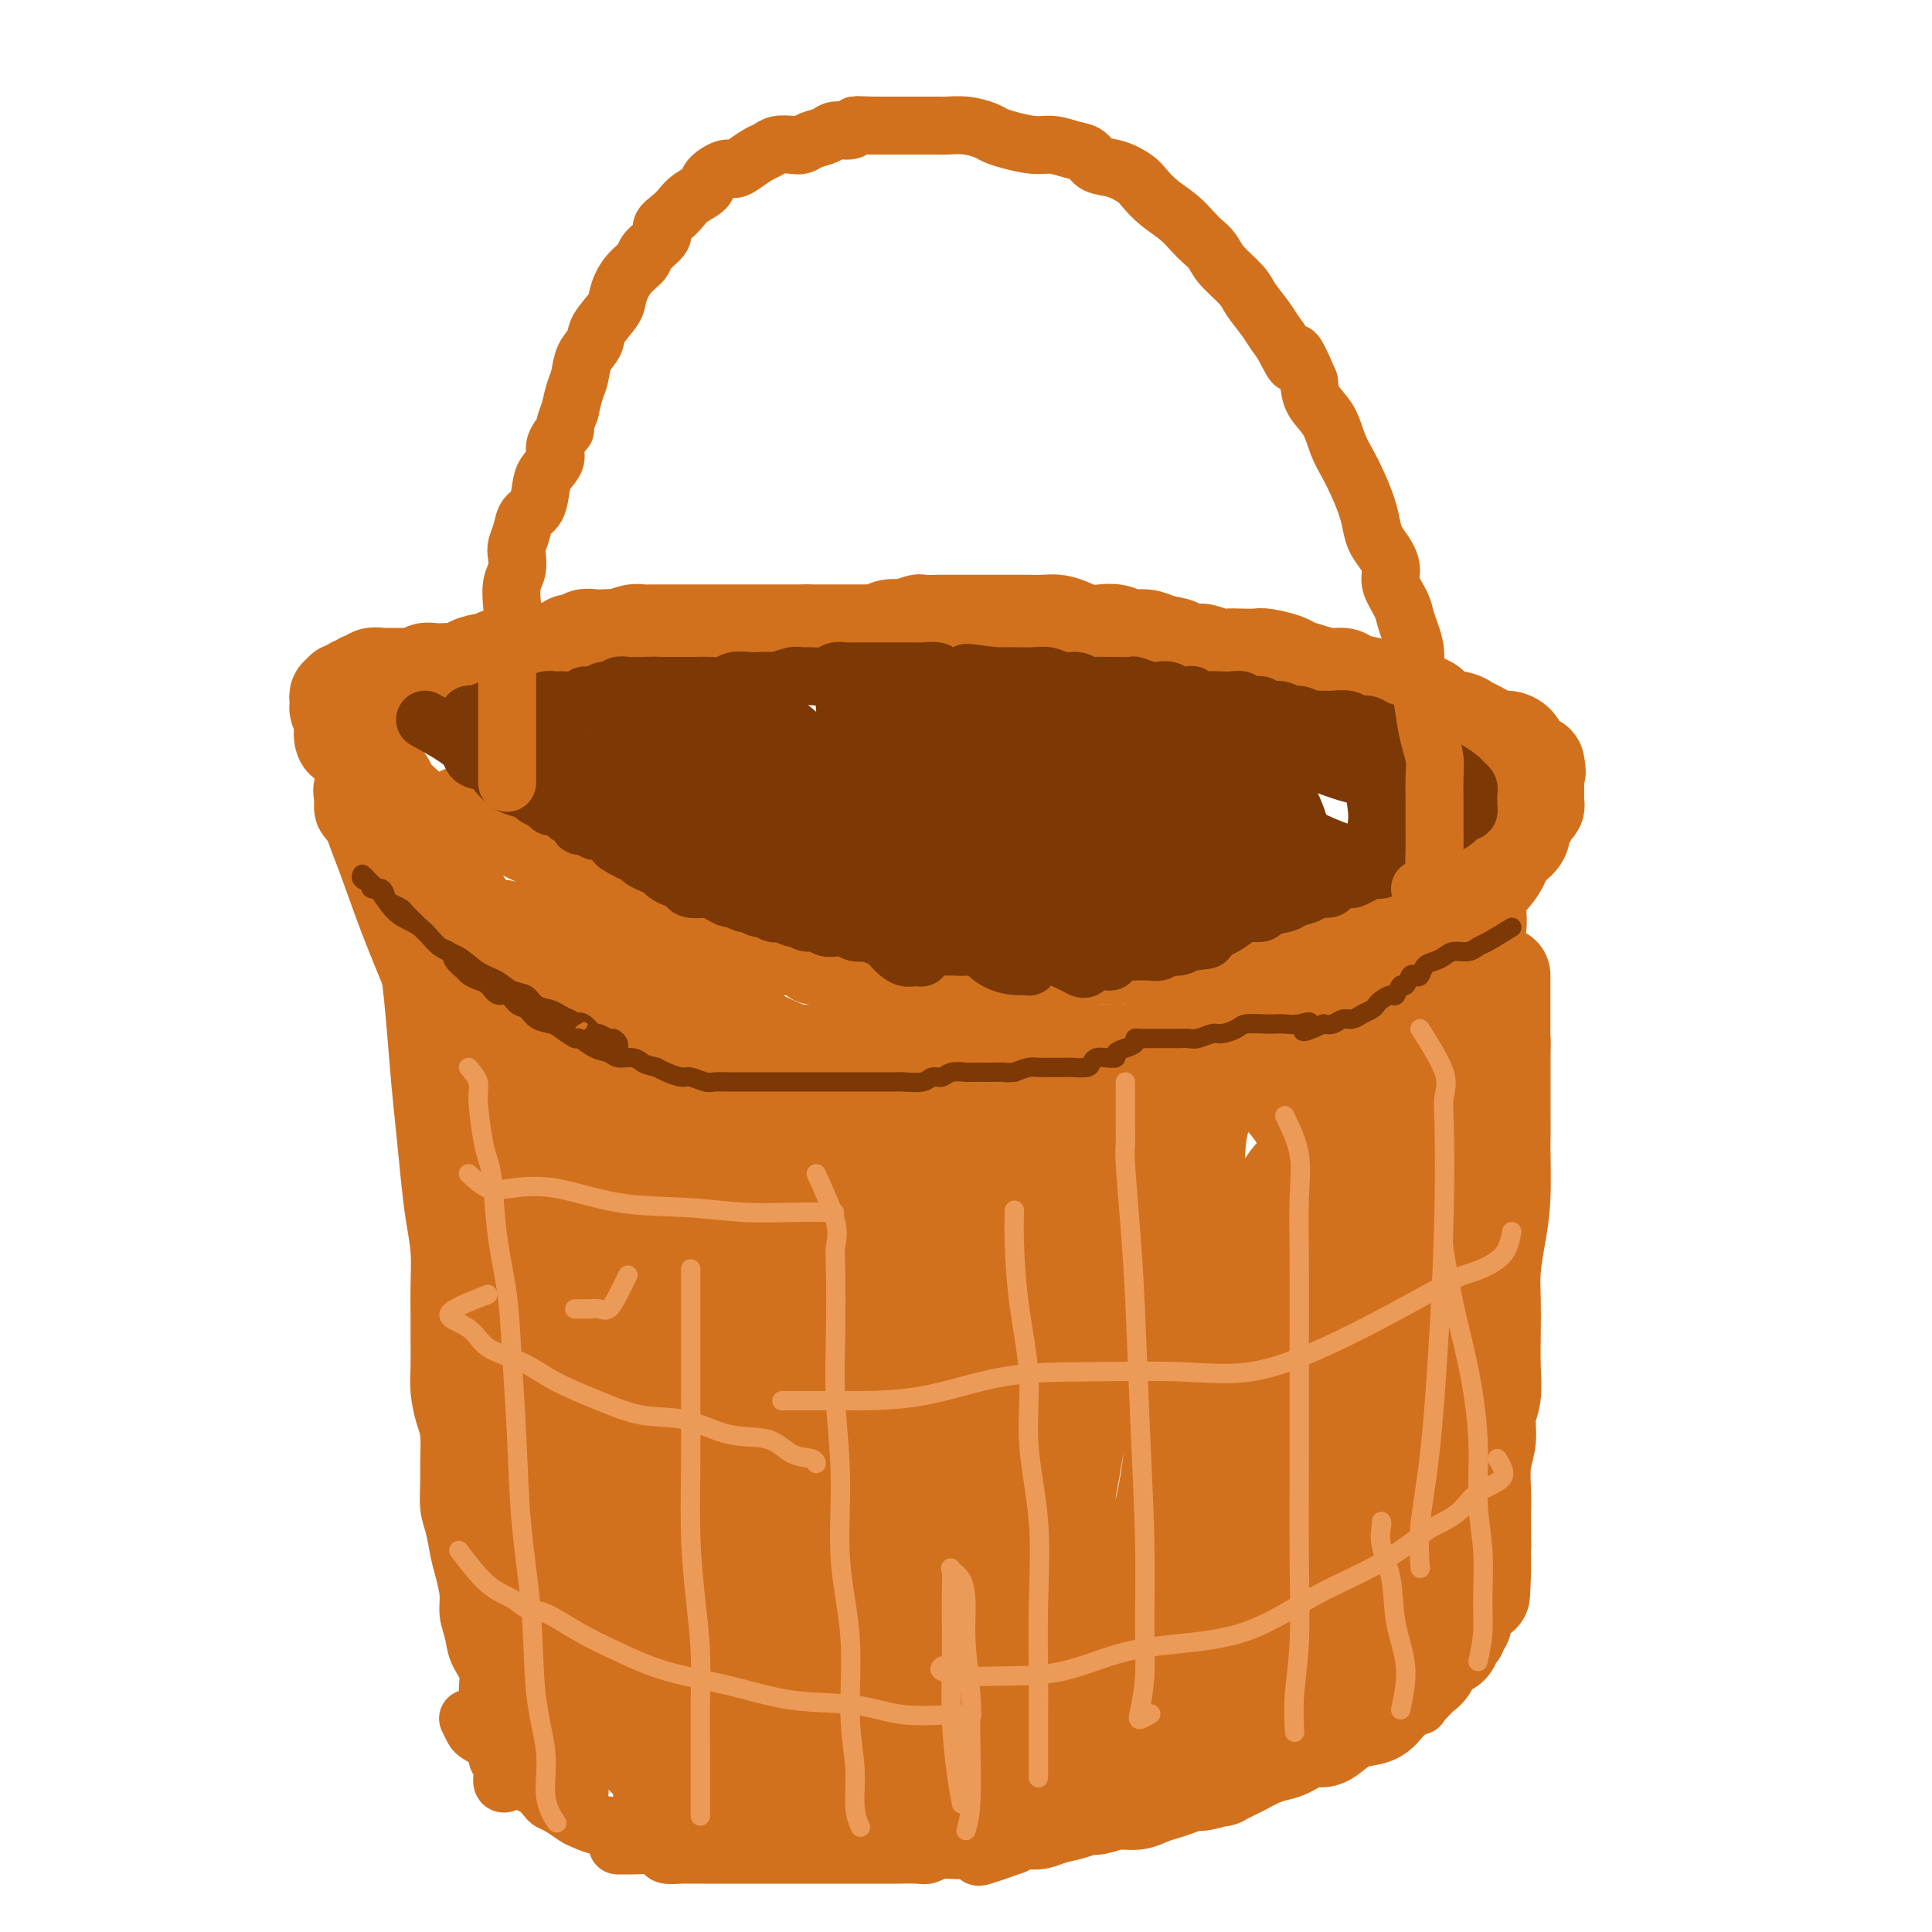<svg viewBox='0 0 400 400' version='1.1' xmlns='http://www.w3.org/2000/svg' xmlns:xlink='http://www.w3.org/1999/xlink'><g fill='none' stroke='#D2711D' stroke-width='12' stroke-linecap='round' stroke-linejoin='round'><path d='M301,184c-2.614,0.074 -5.228,0.149 -7,0c-1.772,-0.149 -2.703,-0.520 -4,0c-1.297,0.520 -2.960,1.933 -5,3c-2.040,1.067 -4.458,1.788 -7,3c-2.542,1.212 -5.207,2.913 -7,4c-1.793,1.087 -2.715,1.559 -4,2c-1.285,0.441 -2.932,0.850 -4,1c-1.068,0.150 -1.557,0.040 -2,0c-0.443,-0.040 -0.841,-0.012 -1,0c-0.159,0.012 -0.080,0.006 0,0'/><path d='M301,180c-1.390,1.541 -2.780,3.081 -4,4c-1.220,0.919 -2.270,1.216 -3,2c-0.730,0.784 -1.141,2.056 -2,3c-0.859,0.944 -2.168,1.559 -3,2c-0.832,0.441 -1.188,0.707 -2,1c-0.812,0.293 -2.080,0.615 -3,1c-0.920,0.385 -1.494,0.835 -2,1c-0.506,0.165 -0.946,0.044 -2,0c-1.054,-0.044 -2.723,-0.012 -4,0c-1.277,0.012 -2.161,0.003 -3,0c-0.839,-0.003 -1.633,-0.001 -2,0c-0.367,0.001 -0.306,0.000 -1,0c-0.694,-0.000 -2.145,-0.000 -3,0c-0.855,0.000 -1.116,0.000 -2,0c-0.884,-0.000 -2.390,-0.001 -3,0c-0.610,0.001 -0.322,0.003 -1,0c-0.678,-0.003 -2.322,-0.012 -3,0c-0.678,0.012 -0.390,0.046 -1,0c-0.610,-0.046 -2.117,-0.171 -3,0c-0.883,0.171 -1.143,0.637 -2,1c-0.857,0.363 -2.312,0.623 -3,1c-0.688,0.377 -0.608,0.871 -1,1c-0.392,0.129 -1.255,-0.106 -2,0c-0.745,0.106 -1.373,0.553 -2,1'/><path d='M244,198c-2.159,1.084 -2.555,1.793 -3,2c-0.445,0.207 -0.938,-0.088 -2,0c-1.062,0.088 -2.692,0.560 -4,1c-1.308,0.440 -2.292,0.850 -3,1c-0.708,0.150 -1.138,0.040 -2,0c-0.862,-0.040 -2.154,-0.011 -3,0c-0.846,0.011 -1.244,0.003 -2,0c-0.756,-0.003 -1.869,-0.001 -3,0c-1.131,0.001 -2.280,0.000 -3,0c-0.720,-0.000 -1.012,-0.000 -2,0c-0.988,0.000 -2.673,0.000 -4,0c-1.327,-0.000 -2.297,-0.000 -3,0c-0.703,0.000 -1.141,0.000 -2,0c-0.859,-0.000 -2.140,0.000 -3,0c-0.860,-0.000 -1.300,-0.000 -2,0c-0.700,0.000 -1.660,0.000 -3,0c-1.340,-0.000 -3.059,-0.000 -4,0c-0.941,0.000 -1.104,0.000 -2,0c-0.896,-0.000 -2.526,-0.000 -4,0c-1.474,0.000 -2.794,0.001 -4,0c-1.206,-0.001 -2.300,-0.003 -3,0c-0.700,0.003 -1.008,0.011 -2,0c-0.992,-0.011 -2.668,-0.042 -4,0c-1.332,0.042 -2.320,0.156 -3,0c-0.680,-0.156 -1.053,-0.580 -2,-1c-0.947,-0.420 -2.470,-0.834 -4,-1c-1.530,-0.166 -3.067,-0.083 -4,0c-0.933,0.083 -1.260,0.167 -2,0c-0.740,-0.167 -1.891,-0.583 -3,-1c-1.109,-0.417 -2.174,-0.833 -3,-1c-0.826,-0.167 -1.413,-0.083 -2,0'/><path d='M154,198c-3.686,-0.797 -2.903,-0.790 -3,-1c-0.097,-0.210 -1.076,-0.637 -2,-1c-0.924,-0.363 -1.795,-0.661 -3,-1c-1.205,-0.339 -2.745,-0.720 -4,-1c-1.255,-0.280 -2.226,-0.460 -3,-1c-0.774,-0.540 -1.351,-1.439 -2,-2c-0.649,-0.561 -1.370,-0.785 -2,-1c-0.630,-0.215 -1.170,-0.421 -2,-1c-0.830,-0.579 -1.949,-1.530 -3,-2c-1.051,-0.470 -2.032,-0.458 -3,-1c-0.968,-0.542 -1.922,-1.636 -3,-2c-1.078,-0.364 -2.279,0.003 -3,0c-0.721,-0.003 -0.962,-0.375 -2,-1c-1.038,-0.625 -2.872,-1.504 -4,-2c-1.128,-0.496 -1.551,-0.608 -2,-1c-0.449,-0.392 -0.926,-1.063 -2,-2c-1.074,-0.937 -2.745,-2.140 -4,-3c-1.255,-0.860 -2.094,-1.379 -3,-2c-0.906,-0.621 -1.878,-1.346 -3,-2c-1.122,-0.654 -2.392,-1.239 -3,-2c-0.608,-0.761 -0.553,-1.699 -1,-2c-0.447,-0.301 -1.396,0.036 -2,0c-0.604,-0.036 -0.864,-0.444 -1,-1c-0.136,-0.556 -0.147,-1.259 0,-1c0.147,0.259 0.452,1.482 1,2c0.548,0.518 1.340,0.332 2,1c0.660,0.668 1.189,2.191 2,3c0.811,0.809 1.906,0.905 3,1'/><path d='M102,172c1.412,1.130 1.441,1.455 2,2c0.559,0.545 1.648,1.311 3,2c1.352,0.689 2.967,1.303 4,2c1.033,0.697 1.484,1.477 2,2c0.516,0.523 1.097,0.788 2,1c0.903,0.212 2.129,0.371 3,1c0.871,0.629 1.388,1.728 2,2c0.612,0.272 1.318,-0.282 2,0c0.682,0.282 1.338,1.399 2,2c0.662,0.601 1.328,0.687 2,1c0.672,0.313 1.349,0.854 2,1c0.651,0.146 1.277,-0.102 2,0c0.723,0.102 1.544,0.553 2,1c0.456,0.447 0.546,0.889 1,1c0.454,0.111 1.271,-0.110 2,0c0.729,0.110 1.368,0.550 2,1c0.632,0.450 1.256,0.908 2,1c0.744,0.092 1.607,-0.183 2,0c0.393,0.183 0.317,0.822 1,1c0.683,0.178 2.126,-0.107 3,0c0.874,0.107 1.178,0.606 2,1c0.822,0.394 2.163,0.683 3,1c0.837,0.317 1.169,0.663 2,1c0.831,0.337 2.162,0.664 3,1c0.838,0.336 1.183,0.681 2,1c0.817,0.319 2.104,0.611 3,1c0.896,0.389 1.400,0.875 2,1c0.600,0.125 1.295,-0.111 2,0c0.705,0.111 1.421,0.568 2,1c0.579,0.432 1.023,0.838 2,1c0.977,0.162 2.489,0.081 4,0'/><path d='M172,202c7.131,2.161 2.958,0.565 2,0c-0.958,-0.565 1.298,-0.099 3,0c1.702,0.099 2.850,-0.170 4,0c1.150,0.170 2.301,0.778 3,1c0.699,0.222 0.946,0.060 2,0c1.054,-0.060 2.914,-0.016 4,0c1.086,0.016 1.396,0.004 2,0c0.604,-0.004 1.501,-0.001 3,0c1.499,0.001 3.601,0.000 5,0c1.399,-0.000 2.094,0.001 3,0c0.906,-0.001 2.023,-0.004 3,0c0.977,0.004 1.813,0.015 3,0c1.187,-0.015 2.726,-0.056 4,0c1.274,0.056 2.285,0.208 3,0c0.715,-0.208 1.135,-0.776 2,-1c0.865,-0.224 2.175,-0.102 3,0c0.825,0.102 1.166,0.186 2,0c0.834,-0.186 2.162,-0.642 3,-1c0.838,-0.358 1.187,-0.618 2,-1c0.813,-0.382 2.090,-0.887 3,-1c0.910,-0.113 1.454,0.166 2,0c0.546,-0.166 1.095,-0.776 2,-1c0.905,-0.224 2.167,-0.060 3,0c0.833,0.060 1.238,0.016 2,0c0.762,-0.016 1.880,-0.004 3,0c1.120,0.004 2.243,0.001 3,0c0.757,-0.001 1.148,-0.000 2,0c0.852,0.000 2.167,0.000 3,0c0.833,-0.000 1.186,-0.000 2,0c0.814,0.000 2.090,0.000 3,0c0.910,-0.000 1.455,-0.000 2,0'/><path d='M258,198c4.158,-0.240 3.055,-0.839 3,-1c-0.055,-0.161 0.940,0.116 2,0c1.060,-0.116 2.185,-0.623 3,-1c0.815,-0.377 1.322,-0.622 2,-1c0.678,-0.378 1.529,-0.889 2,-1c0.471,-0.111 0.563,0.177 1,0c0.437,-0.177 1.220,-0.821 2,-1c0.780,-0.179 1.556,0.106 2,0c0.444,-0.106 0.557,-0.605 1,-1c0.443,-0.395 1.216,-0.687 2,-1c0.784,-0.313 1.579,-0.647 2,-1c0.421,-0.353 0.469,-0.723 1,-1c0.531,-0.277 1.545,-0.459 2,-1c0.455,-0.541 0.349,-1.440 1,-2c0.651,-0.560 2.057,-0.781 3,-1c0.943,-0.219 1.423,-0.436 2,-1c0.577,-0.564 1.253,-1.475 2,-2c0.747,-0.525 1.566,-0.665 2,-1c0.434,-0.335 0.484,-0.864 1,-1c0.516,-0.136 1.500,0.122 2,0c0.500,-0.122 0.516,-0.625 1,-1c0.484,-0.375 1.435,-0.623 2,-1c0.565,-0.377 0.744,-0.884 1,-1c0.256,-0.116 0.588,0.158 1,0c0.412,-0.158 0.903,-0.747 1,-1c0.097,-0.253 -0.201,-0.171 -1,0c-0.799,0.171 -2.100,0.431 -3,1c-0.900,0.569 -1.400,1.448 -2,2c-0.600,0.552 -1.300,0.776 -2,1'/><path d='M294,180c-1.435,0.787 -2.022,1.255 -3,2c-0.978,0.745 -2.347,1.769 -3,2c-0.653,0.231 -0.591,-0.329 -1,0c-0.409,0.329 -1.288,1.546 -2,2c-0.712,0.454 -1.257,0.144 -1,0c0.257,-0.144 1.317,-0.122 2,0c0.683,0.122 0.990,0.342 2,0c1.010,-0.342 2.722,-1.247 4,-2c1.278,-0.753 2.120,-1.353 3,-2c0.880,-0.647 1.797,-1.340 3,-2c1.203,-0.660 2.693,-1.286 4,-2c1.307,-0.714 2.431,-1.515 3,-2c0.569,-0.485 0.582,-0.655 1,-1c0.418,-0.345 1.239,-0.867 2,-1c0.761,-0.133 1.461,0.122 2,0c0.539,-0.122 0.918,-0.621 1,-1c0.082,-0.379 -0.132,-0.637 0,-1c0.132,-0.363 0.610,-0.832 1,-1c0.390,-0.168 0.692,-0.035 1,0c0.308,0.035 0.621,-0.029 1,0c0.379,0.029 0.822,0.151 1,0c0.178,-0.151 0.089,-0.576 0,-1'/><path d='M315,170c5.000,-2.667 2.500,-1.333 0,0'/><path d='M311,180c-0.845,1.163 -1.691,2.326 -2,3c-0.309,0.674 -0.082,0.858 0,2c0.082,1.142 0.018,3.243 0,5c-0.018,1.757 0.009,3.171 0,5c-0.009,1.829 -0.054,4.075 0,6c0.054,1.925 0.207,3.531 0,5c-0.207,1.469 -0.772,2.802 -1,4c-0.228,1.198 -0.117,2.263 0,3c0.117,0.737 0.242,1.147 0,2c-0.242,0.853 -0.849,2.147 -1,3c-0.151,0.853 0.156,1.263 0,2c-0.156,0.737 -0.774,1.801 -1,2c-0.226,0.199 -0.061,-0.466 0,-1c0.061,-0.534 0.016,-0.937 0,-2c-0.016,-1.063 -0.004,-2.788 0,-4c0.004,-1.212 0.001,-1.913 0,-3c-0.001,-1.087 -0.000,-2.562 0,-4c0.000,-1.438 0.000,-2.839 0,-4c-0.000,-1.161 -0.000,-2.080 0,-3'/><path d='M306,201c0.016,-3.985 0.057,-3.448 0,-4c-0.057,-0.552 -0.211,-2.192 0,-3c0.211,-0.808 0.789,-0.785 1,-1c0.211,-0.215 0.057,-0.669 0,-1c-0.057,-0.331 -0.015,-0.539 0,-1c0.015,-0.461 0.005,-1.176 0,-1c-0.005,0.176 -0.005,1.244 0,2c0.005,0.756 0.015,1.202 0,2c-0.015,0.798 -0.057,1.949 0,3c0.057,1.051 0.211,2.001 0,3c-0.211,0.999 -0.789,2.047 -1,3c-0.211,0.953 -0.057,1.810 0,3c0.057,1.190 0.015,2.712 0,4c-0.015,1.288 -0.004,2.342 0,3c0.004,0.658 0.001,0.919 0,2c-0.001,1.081 -0.000,2.980 0,4c0.000,1.020 0.000,1.160 0,2c-0.000,0.840 -0.000,2.380 0,3c0.000,0.620 0.000,0.321 0,1c-0.000,0.679 -0.000,2.337 0,3c0.000,0.663 0.000,0.333 0,1c-0.000,0.667 -0.000,2.333 0,3c0.000,0.667 0.000,0.336 0,1c-0.000,0.664 -0.000,2.322 0,3c0.000,0.678 0.000,0.375 0,1c-0.000,0.625 -0.000,2.179 0,3c0.000,0.821 0.000,0.911 0,1'/><path d='M306,241c-0.155,8.091 -0.042,3.318 0,2c0.042,-1.318 0.012,0.819 0,2c-0.012,1.181 -0.007,1.404 0,2c0.007,0.596 0.016,1.563 0,2c-0.016,0.437 -0.057,0.344 0,1c0.057,0.656 0.212,2.063 0,3c-0.212,0.937 -0.793,1.405 -1,2c-0.207,0.595 -0.042,1.318 0,2c0.042,0.682 -0.040,1.322 0,2c0.040,0.678 0.203,1.393 0,2c-0.203,0.607 -0.771,1.107 -1,2c-0.229,0.893 -0.118,2.178 0,3c0.118,0.822 0.242,1.182 0,2c-0.242,0.818 -0.849,2.095 -1,3c-0.151,0.905 0.156,1.439 0,2c-0.156,0.561 -0.773,1.150 -1,2c-0.227,0.850 -0.065,1.961 0,3c0.065,1.039 0.031,2.008 0,3c-0.031,0.992 -0.060,2.009 0,3c0.060,0.991 0.208,1.956 0,3c-0.208,1.044 -0.774,2.165 -1,3c-0.226,0.835 -0.113,1.382 0,2c0.113,0.618 0.227,1.306 0,2c-0.227,0.694 -0.793,1.392 -1,2c-0.207,0.608 -0.054,1.124 0,2c0.054,0.876 0.011,2.111 0,3c-0.011,0.889 0.011,1.432 0,2c-0.011,0.568 -0.054,1.163 0,2c0.054,0.837 0.207,1.918 0,3c-0.207,1.082 -0.773,2.166 -1,3c-0.227,0.834 -0.113,1.417 0,2'/><path d='M299,313c-1.083,11.431 -0.289,4.007 0,2c0.289,-2.007 0.074,1.402 0,3c-0.074,1.598 -0.006,1.386 0,2c0.006,0.614 -0.050,2.056 0,3c0.050,0.944 0.206,1.392 0,2c-0.206,0.608 -0.773,1.375 -1,2c-0.227,0.625 -0.113,1.107 0,2c0.113,0.893 0.226,2.198 0,3c-0.226,0.802 -0.792,1.102 -1,2c-0.208,0.898 -0.060,2.394 0,3c0.060,0.606 0.031,0.322 0,1c-0.031,0.678 -0.065,2.317 0,3c0.065,0.683 0.229,0.409 0,1c-0.229,0.591 -0.850,2.047 -1,3c-0.150,0.953 0.170,1.405 0,2c-0.170,0.595 -0.829,1.335 -1,2c-0.171,0.665 0.146,1.256 0,2c-0.146,0.744 -0.756,1.641 -1,2c-0.244,0.359 -0.122,0.179 0,0'/><path d='M292,351c-1.870,1.058 -3.741,2.116 -5,3c-1.259,0.884 -1.907,1.595 -3,2c-1.093,0.405 -2.630,0.504 -4,1c-1.370,0.496 -2.571,1.389 -4,2c-1.429,0.611 -3.085,0.941 -4,1c-0.915,0.059 -1.089,-0.153 -2,0c-0.911,0.153 -2.558,0.670 -4,1c-1.442,0.330 -2.679,0.473 -4,1c-1.321,0.527 -2.727,1.436 -4,2c-1.273,0.564 -2.413,0.781 -4,1c-1.587,0.219 -3.622,0.440 -5,1c-1.378,0.560 -2.101,1.459 -3,2c-0.899,0.541 -1.974,0.722 -3,1c-1.026,0.278 -2.003,0.651 -3,1c-0.997,0.349 -2.015,0.675 -3,1c-0.985,0.325 -1.936,0.650 -3,1c-1.064,0.350 -2.242,0.725 -3,1c-0.758,0.275 -1.098,0.450 -2,1c-0.902,0.550 -2.366,1.476 -3,2c-0.634,0.524 -0.438,0.647 -1,1c-0.562,0.353 -1.883,0.937 -3,1c-1.117,0.063 -2.031,-0.396 -3,0c-0.969,0.396 -1.992,1.645 -3,2c-1.008,0.355 -2.002,-0.184 -3,0c-0.998,0.184 -1.999,1.092 -3,2'/><path d='M210,382c-13.227,4.791 -5.294,1.269 -3,0c2.294,-1.269 -1.052,-0.284 -3,0c-1.948,0.284 -2.498,-0.134 -3,0c-0.502,0.134 -0.957,0.821 -2,1c-1.043,0.179 -2.673,-0.148 -4,0c-1.327,0.148 -2.351,0.772 -3,1c-0.649,0.228 -0.922,0.061 -2,0c-1.078,-0.061 -2.959,-0.016 -4,0c-1.041,0.016 -1.241,0.004 -2,0c-0.759,-0.004 -2.075,-0.001 -3,0c-0.925,0.001 -1.458,0.000 -2,0c-0.542,-0.000 -1.094,-0.000 -2,0c-0.906,0.000 -2.168,0.000 -3,0c-0.832,-0.000 -1.234,-0.000 -2,0c-0.766,0.000 -1.896,0.000 -3,0c-1.104,-0.000 -2.181,-0.000 -3,0c-0.819,0.000 -1.379,0.000 -2,0c-0.621,-0.000 -1.303,-0.000 -2,0c-0.697,0.000 -1.409,0.000 -2,0c-0.591,-0.000 -1.059,-0.000 -2,0c-0.941,0.000 -2.353,0.000 -3,0c-0.647,-0.000 -0.528,-0.000 -1,0c-0.472,0.000 -1.534,0.000 -2,0c-0.466,-0.000 -0.336,-0.000 -1,0c-0.664,0.000 -2.122,0.001 -3,0c-0.878,-0.001 -1.175,-0.003 -2,0c-0.825,0.003 -2.177,0.012 -3,0c-0.823,-0.012 -1.118,-0.044 -2,0c-0.882,0.044 -2.353,0.166 -3,0c-0.647,-0.166 -0.471,-0.619 -1,-1c-0.529,-0.381 -1.765,-0.691 -3,-1'/><path d='M134,382c-11.827,0.053 -3.394,0.187 -1,0c2.394,-0.187 -1.249,-0.694 -3,-1c-1.751,-0.306 -1.609,-0.410 -2,-1c-0.391,-0.590 -1.316,-1.667 -2,-2c-0.684,-0.333 -1.129,0.079 -2,0c-0.871,-0.079 -2.169,-0.650 -3,-1c-0.831,-0.350 -1.195,-0.479 -2,-1c-0.805,-0.521 -2.051,-1.434 -3,-2c-0.949,-0.566 -1.601,-0.784 -2,-1c-0.399,-0.216 -0.545,-0.429 -1,-1c-0.455,-0.571 -1.220,-1.502 -2,-2c-0.780,-0.498 -1.575,-0.565 -2,-1c-0.425,-0.435 -0.481,-1.238 -1,-2c-0.519,-0.762 -1.500,-1.481 -2,-2c-0.500,-0.519 -0.519,-0.836 -1,-1c-0.481,-0.164 -1.424,-0.175 -2,-1c-0.576,-0.825 -0.785,-2.463 -1,-3c-0.215,-0.537 -0.436,0.027 -1,0c-0.564,-0.027 -1.471,-0.647 -2,-1c-0.529,-0.353 -0.681,-0.441 -1,-1c-0.319,-0.559 -0.805,-1.588 -1,-2c-0.195,-0.412 -0.097,-0.206 0,0'/><path d='M96,181c1.695,1.804 3.390,3.607 4,5c0.610,1.393 0.136,2.375 0,4c-0.136,1.625 0.065,3.894 0,6c-0.065,2.106 -0.398,4.051 0,6c0.398,1.949 1.525,3.902 2,6c0.475,2.098 0.298,4.341 1,7c0.702,2.659 2.282,5.733 3,8c0.718,2.267 0.573,3.727 1,6c0.427,2.273 1.427,5.358 2,8c0.573,2.642 0.718,4.840 1,7c0.282,2.160 0.702,4.284 1,7c0.298,2.716 0.476,6.026 1,9c0.524,2.974 1.396,5.612 2,8c0.604,2.388 0.939,4.524 1,7c0.061,2.476 -0.154,5.291 0,8c0.154,2.709 0.675,5.311 1,8c0.325,2.689 0.454,5.467 1,8c0.546,2.533 1.508,4.823 2,7c0.492,2.177 0.512,4.241 1,6c0.488,1.759 1.444,3.211 2,5c0.556,1.789 0.713,3.913 1,6c0.287,2.087 0.703,4.137 1,6c0.297,1.863 0.475,3.538 1,5c0.525,1.462 1.398,2.712 2,4c0.602,1.288 0.935,2.613 1,4c0.065,1.387 -0.136,2.835 0,4c0.136,1.165 0.610,2.047 1,3c0.390,0.953 0.695,1.976 1,3'/><path d='M130,352c1.968,8.804 0.387,4.313 0,3c-0.387,-1.313 0.418,0.550 1,2c0.582,1.450 0.940,2.485 1,3c0.060,0.515 -0.180,0.509 0,1c0.180,0.491 0.779,1.479 1,2c0.221,0.521 0.063,0.574 0,1c-0.063,0.426 -0.031,1.226 0,2c0.031,0.774 0.061,1.522 0,2c-0.061,0.478 -0.212,0.688 0,1c0.212,0.312 0.789,0.728 1,1c0.211,0.272 0.057,0.401 0,1c-0.057,0.599 -0.015,1.667 0,2c0.015,0.333 0.004,-0.070 0,0c-0.004,0.070 0.000,0.614 0,1c-0.000,0.386 -0.004,0.613 0,1c0.004,0.387 0.016,0.935 0,1c-0.016,0.065 -0.059,-0.353 0,-1c0.059,-0.647 0.219,-1.524 0,-2c-0.219,-0.476 -0.818,-0.550 -1,-1c-0.182,-0.450 0.052,-1.276 0,-2c-0.052,-0.724 -0.392,-1.348 -1,-2c-0.608,-0.652 -1.486,-1.334 -2,-2c-0.514,-0.666 -0.665,-1.317 -1,-2c-0.335,-0.683 -0.853,-1.400 -1,-2c-0.147,-0.600 0.076,-1.085 0,-2c-0.076,-0.915 -0.450,-2.262 -1,-3c-0.550,-0.738 -1.275,-0.869 -2,-1'/><path d='M125,356c-1.586,-3.661 -1.051,-2.812 -1,-3c0.051,-0.188 -0.383,-1.412 -1,-2c-0.617,-0.588 -1.418,-0.540 -2,-1c-0.582,-0.460 -0.944,-1.429 -1,-2c-0.056,-0.571 0.195,-0.744 0,-1c-0.195,-0.256 -0.837,-0.594 -1,-1c-0.163,-0.406 0.152,-0.879 0,-1c-0.152,-0.121 -0.773,0.112 -1,0c-0.227,-0.112 -0.061,-0.569 0,-1c0.061,-0.431 0.017,-0.838 0,-1c-0.017,-0.162 -0.009,-0.081 0,0'/><path d='M101,174c0.298,0.478 0.597,0.955 0,1c-0.597,0.045 -2.088,-0.343 -3,-1c-0.912,-0.657 -1.245,-1.583 -2,-2c-0.755,-0.417 -1.931,-0.325 -3,-1c-1.069,-0.675 -2.030,-2.116 -3,-3c-0.970,-0.884 -1.947,-1.211 -3,-2c-1.053,-0.789 -2.182,-2.039 -3,-3c-0.818,-0.961 -1.327,-1.631 -2,-2c-0.673,-0.369 -1.512,-0.437 -2,-1c-0.488,-0.563 -0.626,-1.622 -1,-2c-0.374,-0.378 -0.984,-0.076 -1,0c-0.016,0.076 0.561,-0.075 1,0c0.439,0.075 0.739,0.375 1,1c0.261,0.625 0.483,1.575 1,2c0.517,0.425 1.331,0.325 2,1c0.669,0.675 1.195,2.124 2,3c0.805,0.876 1.889,1.177 3,2c1.111,0.823 2.249,2.168 3,3c0.751,0.832 1.116,1.151 2,2c0.884,0.849 2.289,2.228 3,3c0.711,0.772 0.730,0.939 1,1c0.270,0.061 0.791,0.018 1,0c0.209,-0.018 0.104,-0.009 0,0'/><path d='M87,171c1.276,1.043 2.552,2.086 3,3c0.448,0.914 0.068,1.700 0,3c-0.068,1.300 0.177,3.114 0,5c-0.177,1.886 -0.777,3.843 -1,6c-0.223,2.157 -0.071,4.514 0,7c0.071,2.486 0.060,5.101 0,7c-0.060,1.899 -0.170,3.082 0,5c0.170,1.918 0.619,4.572 1,7c0.381,2.428 0.692,4.629 1,7c0.308,2.371 0.611,4.912 1,7c0.389,2.088 0.863,3.725 1,6c0.137,2.275 -0.063,5.190 0,8c0.063,2.810 0.388,5.516 1,8c0.612,2.484 1.512,4.745 2,7c0.488,2.255 0.565,4.505 1,7c0.435,2.495 1.228,5.236 2,8c0.772,2.764 1.521,5.553 2,8c0.479,2.447 0.687,4.553 1,7c0.313,2.447 0.731,5.237 1,8c0.269,2.763 0.391,5.501 1,8c0.609,2.499 1.707,4.761 2,7c0.293,2.239 -0.217,4.455 0,7c0.217,2.545 1.161,5.418 2,8c0.839,2.582 1.573,4.872 2,7c0.427,2.128 0.548,4.095 1,6c0.452,1.905 1.235,3.748 2,6c0.765,2.252 1.514,4.914 2,7c0.486,2.086 0.710,3.596 1,5c0.290,1.404 0.645,2.702 1,4'/><path d='M117,360c3.950,17.637 2.326,6.730 2,3c-0.326,-3.730 0.645,-0.282 1,2c0.355,2.282 0.095,3.400 0,4c-0.095,0.600 -0.025,0.683 0,1c0.025,0.317 0.003,0.868 0,1c-0.003,0.132 0.011,-0.155 0,-1c-0.011,-0.845 -0.048,-2.248 0,-4c0.048,-1.752 0.179,-3.854 0,-6c-0.179,-2.146 -0.670,-4.335 -1,-7c-0.330,-2.665 -0.501,-5.806 -1,-9c-0.499,-3.194 -1.328,-6.440 -2,-10c-0.672,-3.560 -1.188,-7.434 -2,-11c-0.812,-3.566 -1.919,-6.826 -3,-10c-1.081,-3.174 -2.137,-6.264 -3,-10c-0.863,-3.736 -1.533,-8.117 -2,-12c-0.467,-3.883 -0.731,-7.267 -1,-11c-0.269,-3.733 -0.541,-7.815 -1,-12c-0.459,-4.185 -1.104,-8.471 -2,-12c-0.896,-3.529 -2.044,-6.299 -3,-9c-0.956,-2.701 -1.719,-5.331 -2,-8c-0.281,-2.669 -0.078,-5.376 0,-8c0.078,-2.624 0.031,-5.166 0,-8c-0.031,-2.834 -0.047,-5.961 0,-9c0.047,-3.039 0.156,-5.991 0,-8c-0.156,-2.009 -0.578,-3.075 -1,-4c-0.422,-0.925 -0.844,-1.711 -1,-2c-0.156,-0.289 -0.044,-0.083 0,1c0.044,1.083 0.022,3.041 0,5'/><path d='M95,206c-0.007,1.642 0.476,3.749 1,6c0.524,2.251 1.088,4.648 2,8c0.912,3.352 2.171,7.661 3,12c0.829,4.339 1.226,8.709 2,15c0.774,6.291 1.923,14.504 3,21c1.077,6.496 2.081,11.275 3,16c0.919,4.725 1.753,9.395 2,13c0.247,3.605 -0.091,6.144 0,8c0.091,1.856 0.613,3.028 1,4c0.387,0.972 0.641,1.744 1,2c0.359,0.256 0.823,-0.003 1,0c0.177,0.003 0.067,0.267 0,-1c-0.067,-1.267 -0.089,-4.066 0,-7c0.089,-2.934 0.291,-6.002 0,-9c-0.291,-2.998 -1.074,-5.925 -2,-9c-0.926,-3.075 -1.995,-6.297 -3,-10c-1.005,-3.703 -1.946,-7.887 -3,-12c-1.054,-4.113 -2.222,-8.153 -3,-13c-0.778,-4.847 -1.166,-10.499 -2,-15c-0.834,-4.501 -2.115,-7.850 -3,-11c-0.885,-3.150 -1.375,-6.100 -2,-9c-0.625,-2.900 -1.386,-5.750 -2,-8c-0.614,-2.250 -1.082,-3.900 -2,-6c-0.918,-2.100 -2.287,-4.649 -3,-7c-0.713,-2.351 -0.769,-4.503 -1,-6c-0.231,-1.497 -0.636,-2.339 -1,-4c-0.364,-1.661 -0.686,-4.141 -1,-6c-0.314,-1.859 -0.620,-3.096 -1,-4c-0.380,-0.904 -0.833,-1.474 -1,-2c-0.167,-0.526 -0.048,-1.007 0,-1c0.048,0.007 0.024,0.504 0,1'/><path d='M84,172c-4.640,-18.437 -1.240,-3.530 0,3c1.240,6.530 0.321,4.684 0,5c-0.321,0.316 -0.045,2.794 0,5c0.045,2.206 -0.143,4.140 0,7c0.143,2.860 0.616,6.646 1,10c0.384,3.354 0.680,6.275 1,10c0.320,3.725 0.664,8.255 1,12c0.336,3.745 0.664,6.706 1,10c0.336,3.294 0.678,6.922 1,10c0.322,3.078 0.622,5.605 1,8c0.378,2.395 0.834,4.657 1,7c0.166,2.343 0.044,4.768 0,7c-0.044,2.232 -0.009,4.271 0,6c0.009,1.729 -0.008,3.149 0,5c0.008,1.851 0.041,4.134 0,6c-0.041,1.866 -0.154,3.316 0,5c0.154,1.684 0.576,3.602 1,5c0.424,1.398 0.849,2.277 1,4c0.151,1.723 0.030,4.292 0,6c-0.030,1.708 0.033,2.556 0,4c-0.033,1.444 -0.163,3.485 0,5c0.163,1.515 0.617,2.505 1,4c0.383,1.495 0.694,3.495 1,5c0.306,1.505 0.605,2.517 1,4c0.395,1.483 0.884,3.439 1,5c0.116,1.561 -0.141,2.728 0,4c0.141,1.272 0.682,2.647 1,4c0.318,1.353 0.415,2.682 1,4c0.585,1.318 1.657,2.624 2,4c0.343,1.376 -0.045,2.822 0,4c0.045,1.178 0.522,2.089 1,3'/><path d='M102,353c1.410,6.882 0.434,3.586 0,3c-0.434,-0.586 -0.328,1.539 0,3c0.328,1.461 0.876,2.258 1,3c0.124,0.742 -0.177,1.428 0,2c0.177,0.572 0.831,1.030 1,2c0.169,0.970 -0.147,2.454 0,3c0.147,0.546 0.756,0.156 1,0c0.244,-0.156 0.122,-0.078 0,0'/></g>
<g fill='none' stroke='#D2711D' stroke-width='20' stroke-linecap='round' stroke-linejoin='round'><path d='M269,226c2.771,-2.770 5.542,-5.539 7,-7c1.458,-1.461 1.603,-1.613 2,-2c0.397,-0.387 1.047,-1.011 2,-2c0.953,-0.989 2.210,-2.345 3,-3c0.790,-0.655 1.115,-0.610 2,-1c0.885,-0.390 2.332,-1.216 3,-2c0.668,-0.784 0.556,-1.524 1,-2c0.444,-0.476 1.442,-0.686 2,-1c0.558,-0.314 0.675,-0.732 1,-1c0.325,-0.268 0.856,-0.386 1,-1c0.144,-0.614 -0.101,-1.722 0,-2c0.101,-0.278 0.548,0.275 1,0c0.452,-0.275 0.910,-1.379 1,-2c0.090,-0.621 -0.186,-0.759 0,-1c0.186,-0.241 0.835,-0.584 1,-1c0.165,-0.416 -0.154,-0.905 0,-1c0.154,-0.095 0.782,0.204 1,0c0.218,-0.204 0.028,-0.910 0,-1c-0.028,-0.090 0.108,0.437 0,1c-0.108,0.563 -0.459,1.161 -1,2c-0.541,0.839 -1.270,1.920 -2,3'/><path d='M294,202c-0.509,1.135 -0.782,1.471 -1,2c-0.218,0.529 -0.382,1.250 -1,2c-0.618,0.750 -1.689,1.528 -2,2c-0.311,0.472 0.140,0.637 0,1c-0.140,0.363 -0.869,0.924 -1,1c-0.131,0.076 0.336,-0.335 1,-1c0.664,-0.665 1.525,-1.586 2,-2c0.475,-0.414 0.563,-0.322 1,-1c0.437,-0.678 1.221,-2.126 2,-3c0.779,-0.874 1.553,-1.175 2,-2c0.447,-0.825 0.568,-2.175 1,-3c0.432,-0.825 1.176,-1.124 2,-2c0.824,-0.876 1.727,-2.329 2,-3c0.273,-0.671 -0.086,-0.561 0,-1c0.086,-0.439 0.615,-1.429 1,-2c0.385,-0.571 0.625,-0.725 1,-1c0.375,-0.275 0.885,-0.671 1,-1c0.115,-0.329 -0.164,-0.591 0,-1c0.164,-0.409 0.772,-0.963 1,-1c0.228,-0.037 0.076,0.445 0,1c-0.076,0.555 -0.076,1.185 0,2c0.076,0.815 0.226,1.816 0,3c-0.226,1.184 -0.830,2.549 -1,4c-0.170,1.451 0.094,2.986 0,5c-0.094,2.014 -0.547,4.507 -1,7'/><path d='M304,208c-0.156,4.453 -0.045,5.584 0,8c0.045,2.416 0.025,6.117 0,9c-0.025,2.883 -0.055,4.947 0,8c0.055,3.053 0.195,7.095 0,10c-0.195,2.905 -0.725,4.672 -1,8c-0.275,3.328 -0.297,8.218 -1,12c-0.703,3.782 -2.089,6.455 -3,10c-0.911,3.545 -1.346,7.963 -2,11c-0.654,3.037 -1.527,4.693 -2,7c-0.473,2.307 -0.546,5.266 -1,8c-0.454,2.734 -1.288,5.244 -2,8c-0.712,2.756 -1.302,5.759 -2,8c-0.698,2.241 -1.505,3.722 -2,5c-0.495,1.278 -0.677,2.354 -1,3c-0.323,0.646 -0.786,0.863 -1,1c-0.214,0.137 -0.179,0.196 0,-1c0.179,-1.196 0.502,-3.646 1,-6c0.498,-2.354 1.171,-4.610 2,-7c0.829,-2.390 1.813,-4.913 3,-8c1.187,-3.087 2.578,-6.739 4,-11c1.422,-4.261 2.875,-9.131 4,-13c1.125,-3.869 1.923,-6.737 3,-10c1.077,-3.263 2.432,-6.921 3,-10c0.568,-3.079 0.348,-5.579 1,-8c0.652,-2.421 2.175,-4.762 3,-7c0.825,-2.238 0.953,-4.373 1,-7c0.047,-2.627 0.013,-5.746 0,-8c-0.013,-2.254 -0.004,-3.644 0,-5c0.004,-1.356 0.002,-2.678 0,-4'/><path d='M311,219c0.155,-4.430 0.041,-3.506 0,-4c-0.041,-0.494 -0.011,-2.405 0,-4c0.011,-1.595 0.003,-2.873 0,-4c-0.003,-1.127 -0.001,-2.104 0,-3c0.001,-0.896 0.000,-1.710 0,-2c-0.000,-0.290 0.000,-0.054 0,1c-0.000,1.054 -0.000,2.926 0,5c0.000,2.074 0.001,4.348 0,6c-0.001,1.652 -0.003,2.680 0,5c0.003,2.320 0.011,5.932 0,9c-0.011,3.068 -0.041,5.592 0,9c0.041,3.408 0.155,7.701 0,11c-0.155,3.299 -0.578,5.605 -1,8c-0.422,2.395 -0.844,4.878 -1,7c-0.156,2.122 -0.046,3.882 0,6c0.046,2.118 0.027,4.593 0,7c-0.027,2.407 -0.064,4.746 0,7c0.064,2.254 0.227,4.423 0,6c-0.227,1.577 -0.846,2.561 -1,4c-0.154,1.439 0.155,3.334 0,5c-0.155,1.666 -0.774,3.104 -1,5c-0.226,1.896 -0.061,4.251 0,6c0.061,1.749 0.016,2.891 0,4c-0.016,1.109 -0.004,2.183 0,3c0.004,0.817 0.001,1.376 0,2c-0.001,0.624 -0.001,1.312 0,2'/><path d='M307,320c-0.558,18.500 0.048,6.750 0,3c-0.048,-3.750 -0.749,0.501 -1,2c-0.251,1.499 -0.052,0.247 0,0c0.052,-0.247 -0.042,0.511 0,1c0.042,0.489 0.221,0.707 0,1c-0.221,0.293 -0.843,0.659 -1,1c-0.157,0.341 0.150,0.656 0,1c-0.150,0.344 -0.759,0.717 -1,1c-0.241,0.283 -0.116,0.475 0,1c0.116,0.525 0.223,1.383 0,2c-0.223,0.617 -0.777,0.992 -1,1c-0.223,0.008 -0.116,-0.350 0,0c0.116,0.350 0.240,1.407 0,2c-0.240,0.593 -0.846,0.720 -1,1c-0.154,0.280 0.142,0.712 0,1c-0.142,0.288 -0.724,0.433 -1,1c-0.276,0.567 -0.246,1.555 -1,2c-0.754,0.445 -2.292,0.348 -3,1c-0.708,0.652 -0.586,2.052 -1,3c-0.414,0.948 -1.362,1.444 -2,2c-0.638,0.556 -0.964,1.174 -2,2c-1.036,0.826 -2.780,1.862 -4,3c-1.220,1.138 -1.914,2.380 -3,3c-1.086,0.620 -2.563,0.618 -4,1c-1.437,0.382 -2.835,1.149 -4,2c-1.165,0.851 -2.096,1.785 -3,2c-0.904,0.215 -1.781,-0.291 -3,0c-1.219,0.291 -2.780,1.377 -4,2c-1.220,0.623 -2.098,0.783 -3,1c-0.902,0.217 -1.829,0.491 -3,1c-1.171,0.509 -2.585,1.255 -4,2'/><path d='M257,366c-6.100,3.019 -3.850,2.066 -4,2c-0.150,-0.066 -2.701,0.756 -4,1c-1.299,0.244 -1.347,-0.088 -2,0c-0.653,0.088 -1.909,0.597 -3,1c-1.091,0.403 -2.015,0.700 -3,1c-0.985,0.300 -2.031,0.601 -3,1c-0.969,0.399 -1.861,0.894 -3,1c-1.139,0.106 -2.524,-0.179 -4,0c-1.476,0.179 -3.043,0.822 -4,1c-0.957,0.178 -1.305,-0.110 -2,0c-0.695,0.110 -1.737,0.618 -3,1c-1.263,0.382 -2.746,0.638 -4,1c-1.254,0.362 -2.280,0.829 -3,1c-0.720,0.171 -1.133,0.046 -2,0c-0.867,-0.046 -2.186,-0.012 -3,0c-0.814,0.012 -1.123,0.003 -2,0c-0.877,-0.003 -2.322,-0.001 -3,0c-0.678,0.001 -0.589,0.000 -1,0c-0.411,-0.000 -1.322,-0.000 -2,0c-0.678,0.000 -1.124,0.000 -2,0c-0.876,-0.000 -2.181,-0.000 -3,0c-0.819,0.000 -1.150,0.000 -2,0c-0.850,-0.000 -2.218,-0.000 -3,0c-0.782,0.000 -0.979,0.000 -2,0c-1.021,-0.000 -2.867,-0.000 -4,0c-1.133,0.000 -1.555,0.001 -2,0c-0.445,-0.001 -0.915,-0.003 -2,0c-1.085,0.003 -2.786,0.011 -4,0c-1.214,-0.011 -1.942,-0.041 -3,0c-1.058,0.041 -2.445,0.155 -4,0c-1.555,-0.155 -3.277,-0.577 -5,-1'/><path d='M166,376c-8.465,-0.252 -5.127,-0.382 -5,-1c0.127,-0.618 -2.957,-1.725 -5,-2c-2.043,-0.275 -3.044,0.280 -4,0c-0.956,-0.280 -1.867,-1.396 -3,-2c-1.133,-0.604 -2.490,-0.697 -3,-1c-0.510,-0.303 -0.175,-0.817 0,-1c0.175,-0.183 0.189,-0.035 1,0c0.811,0.035 2.419,-0.043 4,0c1.581,0.043 3.134,0.207 5,0c1.866,-0.207 4.046,-0.786 6,-1c1.954,-0.214 3.683,-0.064 6,0c2.317,0.064 5.222,0.041 8,0c2.778,-0.041 5.430,-0.101 8,0c2.570,0.101 5.056,0.363 8,0c2.944,-0.363 6.344,-1.352 9,-2c2.656,-0.648 4.568,-0.954 7,-1c2.432,-0.046 5.383,0.167 8,0c2.617,-0.167 4.901,-0.716 7,-1c2.099,-0.284 4.012,-0.303 6,-1c1.988,-0.697 4.050,-2.072 6,-3c1.950,-0.928 3.788,-1.408 6,-2c2.212,-0.592 4.798,-1.297 7,-2c2.202,-0.703 4.020,-1.403 6,-2c1.980,-0.597 4.122,-1.091 6,-2c1.878,-0.909 3.493,-2.233 5,-3c1.507,-0.767 2.906,-0.976 4,-2c1.094,-1.024 1.884,-2.864 3,-4c1.116,-1.136 2.558,-1.568 4,-2'/><path d='M276,341c3.286,-1.805 3.500,-0.816 4,-1c0.500,-0.184 1.286,-1.541 2,-2c0.714,-0.459 1.356,-0.020 2,0c0.644,0.020 1.289,-0.378 2,-1c0.711,-0.622 1.486,-1.469 2,-2c0.514,-0.531 0.767,-0.746 1,-1c0.233,-0.254 0.447,-0.548 1,-1c0.553,-0.452 1.444,-1.062 2,-2c0.556,-0.938 0.776,-2.202 1,-4c0.224,-1.798 0.452,-4.128 1,-6c0.548,-1.872 1.415,-3.286 2,-5c0.585,-1.714 0.889,-3.728 1,-6c0.111,-2.272 0.030,-4.802 0,-7c-0.030,-2.198 -0.008,-4.064 0,-6c0.008,-1.936 0.003,-3.942 0,-6c-0.003,-2.058 -0.004,-4.167 0,-6c0.004,-1.833 0.012,-3.389 0,-5c-0.012,-1.611 -0.044,-3.277 0,-5c0.044,-1.723 0.166,-3.503 0,-5c-0.166,-1.497 -0.618,-2.711 -1,-4c-0.382,-1.289 -0.692,-2.654 -1,-4c-0.308,-1.346 -0.612,-2.674 -1,-4c-0.388,-1.326 -0.858,-2.651 -1,-4c-0.142,-1.349 0.045,-2.723 0,-4c-0.045,-1.277 -0.323,-2.456 -1,-4c-0.677,-1.544 -1.754,-3.453 -2,-5c-0.246,-1.547 0.340,-2.732 0,-4c-0.340,-1.268 -1.607,-2.618 -2,-4c-0.393,-1.382 0.086,-2.795 0,-4c-0.086,-1.205 -0.739,-2.201 -1,-3c-0.261,-0.799 -0.131,-1.399 0,-2'/><path d='M287,224c-1.547,-7.390 -0.415,-2.866 0,-2c0.415,0.866 0.112,-1.928 0,-3c-0.112,-1.072 -0.033,-0.424 0,-1c0.033,-0.576 0.020,-2.378 0,-3c-0.020,-0.622 -0.047,-0.063 0,0c0.047,0.063 0.167,-0.368 0,-1c-0.167,-0.632 -0.621,-1.465 -1,-2c-0.379,-0.535 -0.684,-0.773 -1,-1c-0.316,-0.227 -0.644,-0.442 -1,-1c-0.356,-0.558 -0.739,-1.459 -1,-2c-0.261,-0.541 -0.398,-0.723 -1,-1c-0.602,-0.277 -1.667,-0.649 -2,-1c-0.333,-0.351 0.065,-0.683 0,-1c-0.065,-0.317 -0.595,-0.621 -1,-1c-0.405,-0.379 -0.685,-0.834 -1,-1c-0.315,-0.166 -0.666,-0.041 -1,0c-0.334,0.041 -0.651,-0.000 -1,0c-0.349,0.000 -0.730,0.041 -1,0c-0.270,-0.041 -0.428,-0.166 -1,0c-0.572,0.166 -1.559,0.622 -2,1c-0.441,0.378 -0.335,0.679 -1,1c-0.665,0.321 -2.102,0.663 -3,1c-0.898,0.337 -1.257,0.668 -2,1c-0.743,0.332 -1.872,0.666 -3,1'/><path d='M263,208c-2.612,1.017 -1.643,1.060 -2,1c-0.357,-0.060 -2.040,-0.223 -3,0c-0.960,0.223 -1.197,0.832 -2,1c-0.803,0.168 -2.173,-0.105 -3,0c-0.827,0.105 -1.113,0.586 -2,1c-0.887,0.414 -2.377,0.760 -3,1c-0.623,0.240 -0.379,0.375 -1,1c-0.621,0.625 -2.107,1.740 -3,2c-0.893,0.260 -1.193,-0.337 -2,0c-0.807,0.337 -2.121,1.607 -3,2c-0.879,0.393 -1.323,-0.091 -2,0c-0.677,0.091 -1.586,0.756 -2,1c-0.414,0.244 -0.332,0.065 -1,0c-0.668,-0.065 -2.084,-0.017 -3,0c-0.916,0.017 -1.330,0.005 -2,0c-0.670,-0.005 -1.596,-0.001 -2,0c-0.404,0.001 -0.286,0.000 -1,0c-0.714,-0.000 -2.260,-0.000 -3,0c-0.740,0.000 -0.672,0.000 -1,0c-0.328,-0.000 -1.050,-0.000 -2,0c-0.950,0.000 -2.126,0.000 -3,0c-0.874,-0.000 -1.445,-0.000 -2,0c-0.555,0.000 -1.092,0.000 -2,0c-0.908,-0.000 -2.186,-0.000 -3,0c-0.814,0.000 -1.166,0.000 -2,0c-0.834,-0.000 -2.152,-0.000 -3,0c-0.848,0.000 -1.227,0.000 -2,0c-0.773,-0.000 -1.939,-0.000 -3,0c-1.061,0.000 -2.016,0.000 -3,0c-0.984,-0.000 -1.995,-0.000 -3,0c-1.005,0.000 -2.002,0.000 -3,0'/><path d='M191,218c-7.635,-0.000 -4.721,-0.000 -4,0c0.721,0.000 -0.751,0.000 -2,0c-1.249,-0.000 -2.274,-0.000 -3,0c-0.726,0.000 -1.153,0.000 -2,0c-0.847,-0.000 -2.113,-0.000 -3,0c-0.887,0.000 -1.396,0.000 -2,0c-0.604,-0.000 -1.302,-0.000 -2,0c-0.698,0.000 -1.397,0.000 -2,0c-0.603,-0.000 -1.109,-0.000 -2,0c-0.891,0.000 -2.166,0.001 -3,0c-0.834,-0.001 -1.227,-0.003 -2,0c-0.773,0.003 -1.924,0.012 -3,0c-1.076,-0.012 -2.076,-0.045 -3,0c-0.924,0.045 -1.773,0.170 -3,0c-1.227,-0.170 -2.831,-0.633 -4,-1c-1.169,-0.367 -1.903,-0.636 -3,-1c-1.097,-0.364 -2.556,-0.822 -4,-1c-1.444,-0.178 -2.871,-0.076 -4,0c-1.129,0.076 -1.960,0.127 -3,0c-1.040,-0.127 -2.289,-0.433 -3,-1c-0.711,-0.567 -0.882,-1.395 -2,-2c-1.118,-0.605 -3.182,-0.988 -4,-1c-0.818,-0.012 -0.390,0.348 -1,0c-0.610,-0.348 -2.256,-1.403 -3,-2c-0.744,-0.597 -0.584,-0.737 -1,-1c-0.416,-0.263 -1.407,-0.648 -2,-1c-0.593,-0.352 -0.789,-0.672 -1,-1c-0.211,-0.328 -0.438,-0.665 -1,-1c-0.562,-0.335 -1.459,-0.667 -2,-1c-0.541,-0.333 -0.726,-0.667 -1,-1c-0.274,-0.333 -0.637,-0.667 -1,-1'/><path d='M115,202c-3.514,-1.898 -1.299,-0.144 -1,0c0.299,0.144 -1.320,-1.323 -2,-2c-0.680,-0.677 -0.423,-0.563 -1,-1c-0.577,-0.437 -1.990,-1.426 -3,-2c-1.010,-0.574 -1.619,-0.732 -2,-1c-0.381,-0.268 -0.535,-0.646 -1,-1c-0.465,-0.354 -1.240,-0.683 -2,-1c-0.760,-0.317 -1.505,-0.621 -2,-1c-0.495,-0.379 -0.741,-0.834 -1,-1c-0.259,-0.166 -0.531,-0.042 -1,0c-0.469,0.042 -1.135,0.003 -1,0c0.135,-0.003 1.070,0.029 2,0c0.930,-0.029 1.854,-0.118 3,0c1.146,0.118 2.512,0.442 4,1c1.488,0.558 3.097,1.348 5,2c1.903,0.652 4.101,1.166 6,2c1.899,0.834 3.498,1.988 6,3c2.502,1.012 5.905,1.883 9,3c3.095,1.117 5.882,2.481 9,4c3.118,1.519 6.567,3.191 10,5c3.433,1.809 6.851,3.753 10,5c3.149,1.247 6.030,1.798 8,2c1.970,0.202 3.030,0.054 4,0c0.970,-0.054 1.848,-0.016 2,0c0.152,0.016 -0.424,0.008 -1,0'/><path d='M175,219c11.037,4.199 0.130,1.198 -5,0c-5.130,-1.198 -4.483,-0.593 -6,-1c-1.517,-0.407 -5.198,-1.827 -8,-3c-2.802,-1.173 -4.727,-2.098 -7,-3c-2.273,-0.902 -4.896,-1.779 -7,-3c-2.104,-1.221 -3.691,-2.786 -5,-4c-1.309,-1.214 -2.341,-2.076 -4,-3c-1.659,-0.924 -3.946,-1.908 -5,-3c-1.054,-1.092 -0.875,-2.291 -1,-2c-0.125,0.291 -0.555,2.071 -1,4c-0.445,1.929 -0.904,4.006 -1,7c-0.096,2.994 0.170,6.905 0,11c-0.170,4.095 -0.778,8.374 -1,13c-0.222,4.626 -0.060,9.600 0,14c0.060,4.400 0.016,8.226 0,13c-0.016,4.774 -0.004,10.498 0,16c0.004,5.502 0.001,10.784 0,15c-0.001,4.216 -0.000,7.366 0,11c0.000,3.634 0.000,7.751 0,12c-0.000,4.249 -0.000,8.629 0,12c0.000,3.371 0.000,5.735 0,8c-0.000,2.265 -0.000,4.433 0,6c0.000,1.567 0.000,2.533 0,2c-0.000,-0.533 -0.000,-2.567 0,-5c0.000,-2.433 0.000,-5.267 0,-9c-0.000,-3.733 -0.000,-8.367 0,-13'/><path d='M124,314c-0.008,-6.618 -0.029,-10.662 0,-15c0.029,-4.338 0.108,-8.968 -1,-12c-1.108,-3.032 -3.404,-4.465 -5,-6c-1.596,-1.535 -2.493,-3.171 -4,-4c-1.507,-0.829 -3.623,-0.850 -5,-1c-1.377,-0.150 -2.015,-0.430 -3,0c-0.985,0.430 -2.316,1.571 -3,3c-0.684,1.429 -0.719,3.145 -1,5c-0.281,1.855 -0.806,3.847 -1,6c-0.194,2.153 -0.056,4.465 0,7c0.056,2.535 0.030,5.293 0,8c-0.030,2.707 -0.062,5.363 0,8c0.062,2.637 0.219,5.254 1,8c0.781,2.746 2.185,5.620 3,8c0.815,2.380 1.040,4.266 2,6c0.960,1.734 2.653,3.316 4,5c1.347,1.684 2.347,3.471 3,5c0.653,1.529 0.959,2.802 1,4c0.041,1.198 -0.184,2.322 0,3c0.184,0.678 0.777,0.912 1,1c0.223,0.088 0.076,0.032 0,-1c-0.076,-1.032 -0.081,-3.040 0,-5c0.081,-1.960 0.247,-3.873 0,-6c-0.247,-2.127 -0.906,-4.469 -1,-8c-0.094,-3.531 0.378,-8.250 0,-13c-0.378,-4.750 -1.607,-9.531 -2,-15c-0.393,-5.469 0.048,-11.626 0,-18c-0.048,-6.374 -0.585,-12.964 -1,-18c-0.415,-5.036 -0.707,-8.518 -1,-12'/><path d='M111,257c-0.780,-16.773 -0.730,-11.207 -1,-12c-0.270,-0.793 -0.860,-7.945 -1,-13c-0.140,-5.055 0.169,-8.015 0,-11c-0.169,-2.985 -0.815,-5.997 -1,-9c-0.185,-3.003 0.090,-5.998 0,-8c-0.090,-2.002 -0.547,-3.009 -1,-4c-0.453,-0.991 -0.903,-1.964 -1,-3c-0.097,-1.036 0.157,-2.134 0,-3c-0.157,-0.866 -0.727,-1.500 -1,-1c-0.273,0.500 -0.249,2.135 0,4c0.249,1.865 0.724,3.961 1,7c0.276,3.039 0.352,7.022 1,11c0.648,3.978 1.867,7.951 3,13c1.133,5.049 2.179,11.173 3,18c0.821,6.827 1.416,14.355 2,22c0.584,7.645 1.156,15.405 2,22c0.844,6.595 1.960,12.024 3,17c1.040,4.976 2.002,9.497 3,14c0.998,4.503 2.030,8.986 3,13c0.970,4.014 1.877,7.558 3,11c1.123,3.442 2.462,6.782 4,9c1.538,2.218 3.277,3.315 4,4c0.723,0.685 0.431,0.957 1,1c0.569,0.043 1.999,-0.142 3,0c1.001,0.142 1.572,0.612 2,0c0.428,-0.612 0.714,-2.306 1,-4'/><path d='M144,355c0.692,-1.948 0.924,-4.816 1,-8c0.076,-3.184 -0.002,-6.682 0,-11c0.002,-4.318 0.084,-9.454 0,-15c-0.084,-5.546 -0.335,-11.501 -1,-18c-0.665,-6.499 -1.746,-13.544 -3,-20c-1.254,-6.456 -2.682,-12.325 -4,-18c-1.318,-5.675 -2.525,-11.156 -4,-16c-1.475,-4.844 -3.218,-9.051 -5,-13c-1.782,-3.949 -3.602,-7.640 -5,-10c-1.398,-2.360 -2.375,-3.389 -3,-4c-0.625,-0.611 -0.899,-0.805 -1,0c-0.101,0.805 -0.029,2.609 0,6c0.029,3.391 0.015,8.368 0,13c-0.015,4.632 -0.031,8.920 0,14c0.031,5.080 0.107,10.952 1,17c0.893,6.048 2.601,12.273 4,18c1.399,5.727 2.488,10.955 4,17c1.512,6.045 3.448,12.905 5,18c1.552,5.095 2.721,8.425 4,12c1.279,3.575 2.667,7.396 4,10c1.333,2.604 2.611,3.993 4,5c1.389,1.007 2.887,1.633 4,2c1.113,0.367 1.839,0.474 3,0c1.161,-0.474 2.756,-1.528 4,-4c1.244,-2.472 2.137,-6.363 3,-12c0.863,-5.637 1.695,-13.019 2,-21c0.305,-7.981 0.082,-16.562 0,-26c-0.082,-9.438 -0.022,-19.733 -1,-28c-0.978,-8.267 -2.994,-14.505 -5,-19c-2.006,-4.495 -4.003,-7.248 -6,-10'/><path d='M149,234c-3.038,-5.915 -5.134,-6.202 -7,-7c-1.866,-0.798 -3.504,-2.107 -5,-3c-1.496,-0.893 -2.851,-1.371 -4,0c-1.149,1.371 -2.094,4.590 -3,9c-0.906,4.410 -1.774,10.013 -2,16c-0.226,5.987 0.190,12.360 0,19c-0.190,6.640 -0.985,13.548 0,21c0.985,7.452 3.751,15.450 6,22c2.249,6.550 3.981,11.653 6,16c2.019,4.347 4.325,7.938 6,10c1.675,2.062 2.718,2.593 4,3c1.282,0.407 2.804,0.688 4,1c1.196,0.312 2.067,0.655 3,-1c0.933,-1.655 1.929,-5.308 3,-11c1.071,-5.692 2.216,-13.423 3,-22c0.784,-8.577 1.208,-18.001 1,-28c-0.208,-9.999 -1.048,-20.573 -2,-28c-0.952,-7.427 -2.016,-11.708 -4,-16c-1.984,-4.292 -4.889,-8.597 -7,-12c-2.111,-3.403 -3.427,-5.904 -5,-7c-1.573,-1.096 -3.404,-0.786 -4,-1c-0.596,-0.214 0.042,-0.952 0,1c-0.042,1.952 -0.765,6.594 -1,12c-0.235,5.406 0.019,11.577 0,19c-0.019,7.423 -0.311,16.098 0,25c0.311,8.902 1.226,18.032 3,27c1.774,8.968 4.406,17.776 7,24c2.594,6.224 5.149,9.864 7,12c1.851,2.136 2.998,2.767 4,3c1.002,0.233 1.858,0.066 3,0c1.142,-0.066 2.571,-0.033 4,0'/><path d='M169,338c2.406,-0.872 2.920,-4.553 4,-9c1.080,-4.447 2.727,-9.662 4,-16c1.273,-6.338 2.171,-13.799 3,-23c0.829,-9.201 1.590,-20.142 1,-29c-0.590,-8.858 -2.532,-15.635 -5,-20c-2.468,-4.365 -5.462,-6.319 -8,-8c-2.538,-1.681 -4.619,-3.088 -6,-4c-1.381,-0.912 -2.061,-1.330 -3,-1c-0.939,0.330 -2.137,1.407 -3,5c-0.863,3.593 -1.391,9.703 -2,16c-0.609,6.297 -1.300,12.781 -2,21c-0.700,8.219 -1.408,18.174 -1,28c0.408,9.826 1.931,19.525 4,27c2.069,7.475 4.685,12.726 7,17c2.315,4.274 4.328,7.571 6,9c1.672,1.429 3.002,0.991 4,1c0.998,0.009 1.665,0.465 3,-1c1.335,-1.465 3.338,-4.853 5,-10c1.662,-5.147 2.985,-12.054 4,-20c1.015,-7.946 1.724,-16.931 2,-26c0.276,-9.069 0.118,-18.221 0,-26c-0.118,-7.779 -0.197,-14.184 -1,-18c-0.803,-3.816 -2.329,-5.041 -4,-7c-1.671,-1.959 -3.488,-4.651 -5,-6c-1.512,-1.349 -2.720,-1.356 -4,-1c-1.280,0.356 -2.632,1.075 -4,4c-1.368,2.925 -2.753,8.054 -4,14c-1.247,5.946 -2.355,12.707 -3,20c-0.645,7.293 -0.828,15.117 -1,23c-0.172,7.883 -0.335,15.824 1,22c1.335,6.176 4.167,10.588 7,15'/><path d='M168,335c2.567,4.492 5.484,8.222 8,10c2.516,1.778 4.632,1.603 6,2c1.368,0.397 1.989,1.366 4,0c2.011,-1.366 5.414,-5.066 8,-9c2.586,-3.934 4.355,-8.102 6,-14c1.645,-5.898 3.164,-13.526 4,-22c0.836,-8.474 0.987,-17.794 1,-26c0.013,-8.206 -0.112,-15.297 -1,-20c-0.888,-4.703 -2.540,-7.018 -5,-10c-2.460,-2.982 -5.728,-6.631 -8,-9c-2.272,-2.369 -3.547,-3.457 -5,-4c-1.453,-0.543 -3.086,-0.539 -4,0c-0.914,0.539 -1.111,1.613 -2,5c-0.889,3.387 -2.470,9.086 -3,15c-0.530,5.914 -0.009,12.044 0,19c0.009,6.956 -0.492,14.740 0,22c0.492,7.260 1.979,13.997 4,20c2.021,6.003 4.576,11.272 7,16c2.424,4.728 4.718,8.916 7,11c2.282,2.084 4.554,2.065 6,2c1.446,-0.065 2.066,-0.177 3,-1c0.934,-0.823 2.182,-2.356 4,-6c1.818,-3.644 4.205,-9.397 5,-16c0.795,-6.603 -0.001,-14.056 0,-22c0.001,-7.944 0.800,-16.381 0,-24c-0.800,-7.619 -3.200,-14.422 -5,-19c-1.800,-4.578 -2.999,-6.931 -5,-9c-2.001,-2.069 -4.804,-3.854 -7,-5c-2.196,-1.146 -3.783,-1.655 -5,-1c-1.217,0.655 -2.062,2.473 -3,6c-0.938,3.527 -1.969,8.764 -3,14'/><path d='M185,260c-1.621,6.684 -2.673,13.393 -3,20c-0.327,6.607 0.073,13.111 0,18c-0.073,4.889 -0.618,8.164 0,11c0.618,2.836 2.400,5.235 4,8c1.600,2.765 3.019,5.898 5,8c1.981,2.102 4.526,3.174 7,4c2.474,0.826 4.879,1.408 7,2c2.121,0.592 3.958,1.195 6,0c2.042,-1.195 4.289,-4.189 6,-8c1.711,-3.811 2.886,-8.441 4,-14c1.114,-5.559 2.168,-12.049 3,-19c0.832,-6.951 1.441,-14.363 1,-22c-0.441,-7.637 -1.934,-15.498 -4,-21c-2.066,-5.502 -4.706,-8.646 -7,-11c-2.294,-2.354 -4.244,-3.920 -6,-5c-1.756,-1.080 -3.319,-1.676 -5,-2c-1.681,-0.324 -3.482,-0.378 -5,0c-1.518,0.378 -2.755,1.186 -4,4c-1.245,2.814 -2.497,7.634 -3,13c-0.503,5.366 -0.256,11.278 -1,18c-0.744,6.722 -2.481,14.254 -3,21c-0.519,6.746 0.178,12.707 2,18c1.822,5.293 4.769,9.919 8,15c3.231,5.081 6.748,10.619 10,15c3.252,4.381 6.241,7.606 9,9c2.759,1.394 5.289,0.956 7,1c1.711,0.044 2.605,0.570 4,0c1.395,-0.570 3.291,-2.235 5,-5c1.709,-2.765 3.229,-6.629 5,-12c1.771,-5.371 3.792,-12.249 5,-20c1.208,-7.751 1.604,-16.376 2,-25'/><path d='M244,281c0.028,-8.182 -0.903,-16.136 -3,-23c-2.097,-6.864 -5.359,-12.638 -8,-17c-2.641,-4.362 -4.661,-7.313 -7,-10c-2.339,-2.687 -4.998,-5.112 -7,-7c-2.002,-1.888 -3.348,-3.241 -5,-4c-1.652,-0.759 -3.609,-0.924 -5,1c-1.391,1.924 -2.217,5.937 -3,11c-0.783,5.063 -1.523,11.177 -2,17c-0.477,5.823 -0.689,11.356 -1,17c-0.311,5.644 -0.720,11.401 0,17c0.720,5.599 2.570,11.042 5,16c2.430,4.958 5.440,9.432 8,13c2.560,3.568 4.669,6.231 7,9c2.331,2.769 4.884,5.643 7,8c2.116,2.357 3.795,4.196 6,5c2.205,0.804 4.934,0.573 7,1c2.066,0.427 3.468,1.510 5,0c1.532,-1.510 3.195,-5.614 4,-11c0.805,-5.386 0.751,-12.053 1,-19c0.249,-6.947 0.802,-14.175 1,-21c0.198,-6.825 0.040,-13.246 -1,-19c-1.040,-5.754 -2.963,-10.840 -5,-16c-2.037,-5.160 -4.189,-10.395 -6,-14c-1.811,-3.605 -3.281,-5.581 -5,-7c-1.719,-1.419 -3.686,-2.279 -5,-3c-1.314,-0.721 -1.974,-1.301 -3,0c-1.026,1.301 -2.419,4.484 -3,8c-0.581,3.516 -0.352,7.365 -1,13c-0.648,5.635 -2.175,13.056 -3,21c-0.825,7.944 -0.950,16.413 -1,24c-0.050,7.587 -0.025,14.294 0,21'/><path d='M221,312c0.815,9.530 3.351,10.856 6,13c2.649,2.144 5.410,5.106 8,7c2.590,1.894 5.009,2.720 7,3c1.991,0.280 3.552,0.014 6,0c2.448,-0.014 5.781,0.226 9,-2c3.219,-2.226 6.323,-6.916 9,-12c2.677,-5.084 4.927,-10.563 7,-17c2.073,-6.437 3.971,-13.834 5,-21c1.029,-7.166 1.190,-14.102 1,-20c-0.190,-5.898 -0.732,-10.758 -2,-15c-1.268,-4.242 -3.262,-7.865 -5,-11c-1.738,-3.135 -3.220,-5.783 -5,-8c-1.780,-2.217 -3.860,-4.002 -6,-5c-2.140,-0.998 -4.341,-1.210 -6,-1c-1.659,0.210 -2.774,0.842 -4,3c-1.226,2.158 -2.561,5.843 -3,10c-0.439,4.157 0.017,8.786 0,14c-0.017,5.214 -0.507,11.012 -1,17c-0.493,5.988 -0.987,12.166 0,18c0.987,5.834 3.457,11.324 6,16c2.543,4.676 5.161,8.538 8,11c2.839,2.462 5.899,3.522 8,4c2.101,0.478 3.244,0.373 5,0c1.756,-0.373 4.125,-1.014 6,-3c1.875,-1.986 3.256,-5.318 4,-10c0.744,-4.682 0.852,-10.713 1,-17c0.148,-6.287 0.335,-12.828 0,-19c-0.335,-6.172 -1.193,-11.974 -3,-17c-1.807,-5.026 -4.563,-9.276 -7,-13c-2.437,-3.724 -4.553,-6.921 -7,-9c-2.447,-2.079 -5.223,-3.039 -8,-4'/><path d='M260,224c-2.782,-1.144 -5.739,-2.004 -8,-1c-2.261,1.004 -3.828,3.871 -5,8c-1.172,4.129 -1.949,9.520 -3,15c-1.051,5.480 -2.374,11.049 -3,17c-0.626,5.951 -0.554,12.285 0,17c0.554,4.715 1.589,7.811 3,10c1.411,2.189 3.199,3.473 5,4c1.801,0.527 3.614,0.299 5,0c1.386,-0.299 2.343,-0.668 4,-2c1.657,-1.332 4.014,-3.625 6,-7c1.986,-3.375 3.602,-7.831 5,-12c1.398,-4.169 2.577,-8.051 3,-12c0.423,-3.949 0.089,-7.966 0,-11c-0.089,-3.034 0.067,-5.085 0,-6c-0.067,-0.915 -0.357,-0.695 -1,-1c-0.643,-0.305 -1.640,-1.135 -3,0c-1.360,1.135 -3.083,4.235 -5,8c-1.917,3.765 -4.029,8.195 -6,14c-1.971,5.805 -3.802,12.984 -5,19c-1.198,6.016 -1.764,10.869 -2,14c-0.236,3.131 -0.144,4.540 0,5c0.144,0.460 0.338,-0.029 1,0c0.662,0.029 1.793,0.574 3,0c1.207,-0.574 2.492,-2.268 4,-5c1.508,-2.732 3.241,-6.501 5,-11c1.759,-4.499 3.545,-9.729 5,-16c1.455,-6.271 2.578,-13.584 3,-19c0.422,-5.416 0.144,-8.936 0,-11c-0.144,-2.064 -0.154,-2.671 0,-3c0.154,-0.329 0.473,-0.380 0,1c-0.473,1.380 -1.736,4.190 -3,7'/><path d='M268,246c-1.515,3.132 -3.802,6.961 -5,11c-1.198,4.039 -1.308,8.286 -2,13c-0.692,4.714 -1.965,9.893 -3,15c-1.035,5.107 -1.832,10.143 -3,15c-1.168,4.857 -2.709,9.536 -4,14c-1.291,4.464 -2.334,8.713 -4,13c-1.666,4.287 -3.955,8.613 -6,11c-2.045,2.387 -3.847,2.835 -6,4c-2.153,1.165 -4.657,3.046 -7,4c-2.343,0.954 -4.526,0.980 -7,1c-2.474,0.020 -5.238,0.034 -8,0c-2.762,-0.034 -5.521,-0.117 -8,0c-2.479,0.117 -4.680,0.434 -7,0c-2.320,-0.434 -4.761,-1.620 -7,-2c-2.239,-0.380 -4.276,0.047 -6,0c-1.724,-0.047 -3.136,-0.567 -4,-1c-0.864,-0.433 -1.181,-0.778 -1,-1c0.181,-0.222 0.861,-0.319 2,0c1.139,0.319 2.736,1.055 5,2c2.264,0.945 5.194,2.098 8,3c2.806,0.902 5.488,1.554 8,2c2.512,0.446 4.856,0.686 7,1c2.144,0.314 4.090,0.700 5,1c0.910,0.300 0.783,0.512 1,1c0.217,0.488 0.776,1.252 0,2c-0.776,0.748 -2.888,1.479 -5,2c-2.112,0.521 -4.222,0.833 -6,1c-1.778,0.167 -3.222,0.191 -5,0c-1.778,-0.191 -3.889,-0.595 -6,-1'/><path d='M194,357c-3.914,0.231 -2.699,-0.193 -3,-1c-0.301,-0.807 -2.117,-1.998 -3,-3c-0.883,-1.002 -0.835,-1.814 -1,-2c-0.165,-0.186 -0.545,0.256 0,0c0.545,-0.256 2.015,-1.208 4,-2c1.985,-0.792 4.484,-1.422 7,-2c2.516,-0.578 5.049,-1.104 8,-2c2.951,-0.896 6.320,-2.163 9,-3c2.680,-0.837 4.671,-1.243 7,-2c2.329,-0.757 4.995,-1.863 5,-1c0.005,0.863 -2.653,3.695 -6,6c-3.347,2.305 -7.385,4.083 -11,6c-3.615,1.917 -6.806,3.974 -10,5c-3.194,1.026 -6.390,1.021 -9,1c-2.610,-0.021 -4.636,-0.057 -6,0c-1.364,0.057 -2.068,0.207 -3,0c-0.932,-0.207 -2.093,-0.773 -3,-1c-0.907,-0.227 -1.560,-0.116 -2,0c-0.440,0.116 -0.666,0.237 -1,0c-0.334,-0.237 -0.776,-0.834 0,-1c0.776,-0.166 2.769,0.097 5,0c2.231,-0.097 4.698,-0.555 7,-1c2.302,-0.445 4.438,-0.878 7,-1c2.562,-0.122 5.548,0.067 8,0c2.452,-0.067 4.369,-0.389 6,0c1.631,0.389 2.978,1.489 4,2c1.022,0.511 1.721,0.432 2,1c0.279,0.568 0.140,1.784 0,3'/><path d='M215,359c-0.062,1.230 -3.218,1.306 -6,2c-2.782,0.694 -5.189,2.006 -9,3c-3.811,0.994 -9.027,1.669 -13,2c-3.973,0.331 -6.703,0.318 -9,0c-2.297,-0.318 -4.160,-0.941 -6,-2c-1.840,-1.059 -3.657,-2.555 -5,-4c-1.343,-1.445 -2.214,-2.838 -3,-4c-0.786,-1.162 -1.488,-2.092 -2,-3c-0.512,-0.908 -0.833,-1.793 -1,-2c-0.167,-0.207 -0.179,0.266 0,0c0.179,-0.266 0.548,-1.270 2,-2c1.452,-0.730 3.987,-1.187 7,-2c3.013,-0.813 6.504,-1.982 10,-3c3.496,-1.018 6.995,-1.885 11,-3c4.005,-1.115 8.515,-2.479 13,-4c4.485,-1.521 8.946,-3.198 13,-4c4.054,-0.802 7.701,-0.730 11,-1c3.299,-0.270 6.249,-0.883 9,-1c2.751,-0.117 5.304,0.261 7,0c1.696,-0.261 2.535,-1.161 4,-2c1.465,-0.839 3.555,-1.615 5,-3c1.445,-1.385 2.246,-3.377 3,-5c0.754,-1.623 1.463,-2.876 2,-4c0.537,-1.124 0.903,-2.119 1,-3c0.097,-0.881 -0.074,-1.649 0,-2c0.074,-0.351 0.394,-0.284 0,0c-0.394,0.284 -1.503,0.786 -3,2c-1.497,1.214 -3.381,3.140 -5,5c-1.619,1.860 -2.974,3.655 -4,5c-1.026,1.345 -1.722,2.242 -2,3c-0.278,0.758 -0.139,1.379 0,2'/><path d='M245,329c-1.887,2.270 0.396,0.444 2,0c1.604,-0.444 2.527,0.495 4,0c1.473,-0.495 3.494,-2.423 6,-5c2.506,-2.577 5.497,-5.802 8,-9c2.503,-3.198 4.517,-6.370 6,-8c1.483,-1.630 2.436,-1.718 3,-2c0.564,-0.282 0.740,-0.760 1,1c0.260,1.760 0.604,5.756 0,9c-0.604,3.244 -2.155,5.736 -3,8c-0.845,2.264 -0.982,4.299 -1,6c-0.018,1.701 0.083,3.067 0,2c-0.083,-1.067 -0.351,-4.567 0,-8c0.351,-3.433 1.320,-6.799 2,-10c0.680,-3.201 1.071,-6.237 2,-8c0.929,-1.763 2.395,-2.251 3,-2c0.605,0.251 0.348,1.243 0,2c-0.348,0.757 -0.786,1.281 -2,2c-1.214,0.719 -3.204,1.634 -4,2c-0.796,0.366 -0.398,0.183 0,0'/><path d='M84,167c-1.736,-1.594 -3.473,-3.188 -4,-4c-0.527,-0.812 0.154,-0.841 0,-1c-0.154,-0.159 -1.145,-0.446 -2,-1c-0.855,-0.554 -1.574,-1.375 -2,-2c-0.426,-0.625 -0.558,-1.055 -1,-2c-0.442,-0.945 -1.194,-2.403 -2,-3c-0.806,-0.597 -1.666,-0.331 -2,-1c-0.334,-0.669 -0.142,-2.273 0,-3c0.142,-0.727 0.233,-0.577 0,-1c-0.233,-0.423 -0.791,-1.419 -1,-2c-0.209,-0.581 -0.071,-0.748 0,-1c0.071,-0.252 0.075,-0.588 0,-1c-0.075,-0.412 -0.227,-0.899 0,-1c0.227,-0.101 0.834,0.183 1,0c0.166,-0.183 -0.110,-0.833 0,-1c0.110,-0.167 0.604,0.149 1,0c0.396,-0.149 0.694,-0.761 1,-1c0.306,-0.239 0.621,-0.103 1,0c0.379,0.103 0.823,0.172 1,0c0.177,-0.172 0.089,-0.586 0,-1'/><path d='M75,141c0.967,-0.403 0.885,0.088 1,0c0.115,-0.088 0.426,-0.756 1,-1c0.574,-0.244 1.411,-0.065 2,0c0.589,0.065 0.931,0.018 1,0c0.069,-0.018 -0.135,-0.005 0,0c0.135,0.005 0.610,0.001 1,0c0.390,-0.001 0.695,-0.001 1,0c0.305,0.001 0.611,0.001 1,0c0.389,-0.001 0.863,-0.004 1,0c0.137,0.004 -0.063,0.015 0,0c0.063,-0.015 0.388,-0.057 1,0c0.612,0.057 1.510,0.211 2,0c0.490,-0.211 0.573,-0.788 1,-1c0.427,-0.212 1.198,-0.060 2,0c0.802,0.060 1.636,0.026 2,0c0.364,-0.026 0.258,-0.044 1,0c0.742,0.044 2.330,0.152 3,0c0.670,-0.152 0.420,-0.562 1,-1c0.580,-0.438 1.990,-0.902 3,-1c1.010,-0.098 1.622,0.171 2,0c0.378,-0.171 0.524,-0.782 1,-1c0.476,-0.218 1.282,-0.045 2,0c0.718,0.045 1.347,-0.040 2,0c0.653,0.040 1.330,0.203 2,0c0.670,-0.203 1.334,-0.772 2,-1c0.666,-0.228 1.333,-0.114 2,0'/><path d='M113,135c6.285,-0.863 2.997,-0.020 2,0c-0.997,0.020 0.295,-0.783 1,-1c0.705,-0.217 0.822,0.152 1,0c0.178,-0.152 0.417,-0.825 1,-1c0.583,-0.175 1.508,0.149 2,0c0.492,-0.149 0.550,-0.771 1,-1c0.450,-0.229 1.293,-0.065 2,0c0.707,0.065 1.278,0.032 2,0c0.722,-0.032 1.597,-0.061 2,0c0.403,0.061 0.336,0.212 1,0c0.664,-0.212 2.061,-0.789 3,-1c0.939,-0.211 1.420,-0.057 2,0c0.580,0.057 1.258,0.015 2,0c0.742,-0.015 1.550,-0.004 2,0c0.450,0.004 0.544,0.001 1,0c0.456,-0.001 1.273,-0.000 2,0c0.727,0.000 1.363,0.000 2,0c0.637,-0.000 1.274,-0.000 2,0c0.726,0.000 1.542,0.000 2,0c0.458,-0.000 0.560,-0.000 1,0c0.440,0.000 1.220,0.000 2,0c0.780,-0.000 1.559,-0.000 2,0c0.441,0.000 0.542,0.000 1,0c0.458,-0.000 1.273,-0.000 2,0c0.727,0.000 1.365,0.000 2,0c0.635,-0.000 1.268,-0.000 2,0c0.732,0.000 1.564,0.000 2,0c0.436,-0.000 0.478,-0.000 1,0c0.522,0.000 1.525,0.000 2,0c0.475,-0.000 0.421,-0.000 1,0c0.579,0.000 1.789,0.000 3,0'/><path d='M167,131c5.639,-0.000 1.738,-0.000 1,0c-0.738,0.000 1.689,0.000 3,0c1.311,-0.000 1.507,-0.000 2,0c0.493,0.000 1.283,0.001 2,0c0.717,-0.001 1.361,-0.004 2,0c0.639,0.004 1.275,0.015 2,0c0.725,-0.015 1.540,-0.056 2,0c0.460,0.056 0.565,0.207 1,0c0.435,-0.207 1.199,-0.774 2,-1c0.801,-0.226 1.637,-0.113 2,0c0.363,0.113 0.252,0.226 1,0c0.748,-0.226 2.354,-0.793 3,-1c0.646,-0.207 0.332,-0.056 1,0c0.668,0.056 2.319,0.015 3,0c0.681,-0.015 0.394,-0.004 1,0c0.606,0.004 2.106,0.001 3,0c0.894,-0.001 1.183,-0.000 2,0c0.817,0.000 2.161,0.000 3,0c0.839,-0.000 1.172,0.000 2,0c0.828,-0.000 2.150,-0.001 3,0c0.850,0.001 1.228,0.003 2,0c0.772,-0.003 1.939,-0.011 3,0c1.061,0.011 2.016,0.042 3,0c0.984,-0.042 1.996,-0.156 3,0c1.004,0.156 2.001,0.582 3,1c0.999,0.418 2.000,0.829 3,1c1.000,0.171 2.000,0.101 3,0c1.000,-0.101 2.000,-0.233 3,0c1.000,0.233 2.000,0.832 3,1c1.000,0.168 2.000,-0.095 3,0c1.000,0.095 2.000,0.547 3,1'/><path d='M240,133c3.994,0.780 3.478,0.731 4,1c0.522,0.269 2.082,0.857 3,1c0.918,0.143 1.195,-0.158 2,0c0.805,0.158 2.139,0.773 3,1c0.861,0.227 1.250,0.064 2,0c0.750,-0.064 1.863,-0.028 3,0c1.137,0.028 2.299,0.049 3,0c0.701,-0.049 0.943,-0.167 2,0c1.057,0.167 2.931,0.618 4,1c1.069,0.382 1.334,0.694 2,1c0.666,0.306 1.732,0.607 3,1c1.268,0.393 2.737,0.879 4,1c1.263,0.121 2.319,-0.122 3,0c0.681,0.122 0.986,0.610 2,1c1.014,0.390 2.737,0.681 4,1c1.263,0.319 2.065,0.667 3,1c0.935,0.333 2.001,0.652 3,1c0.999,0.348 1.931,0.723 3,1c1.069,0.277 2.276,0.454 3,1c0.724,0.546 0.964,1.460 2,2c1.036,0.540 2.868,0.704 4,1c1.132,0.296 1.564,0.722 2,1c0.436,0.278 0.876,0.407 2,1c1.124,0.593 2.931,1.650 4,2c1.069,0.350 1.399,-0.007 2,0c0.601,0.007 1.471,0.379 2,1c0.529,0.621 0.716,1.489 1,2c0.284,0.511 0.664,0.663 1,1c0.336,0.337 0.629,0.860 1,1c0.371,0.140 0.820,-0.103 1,0c0.180,0.103 0.090,0.551 0,1'/><path d='M318,159c0.619,0.952 0.166,0.831 0,1c-0.166,0.169 -0.045,0.626 0,1c0.045,0.374 0.013,0.664 0,1c-0.013,0.336 -0.006,0.719 0,1c0.006,0.281 0.013,0.460 0,1c-0.013,0.540 -0.046,1.439 0,2c0.046,0.561 0.172,0.783 0,1c-0.172,0.217 -0.640,0.429 -1,1c-0.360,0.571 -0.611,1.500 -1,2c-0.389,0.500 -0.915,0.570 -1,1c-0.085,0.430 0.273,1.218 0,2c-0.273,0.782 -1.176,1.557 -2,2c-0.824,0.443 -1.569,0.552 -2,1c-0.431,0.448 -0.549,1.233 -1,2c-0.451,0.767 -1.234,1.516 -2,2c-0.766,0.484 -1.516,0.704 -2,1c-0.484,0.296 -0.704,0.667 -1,1c-0.296,0.333 -0.669,0.627 -1,1c-0.331,0.373 -0.618,0.826 -1,1c-0.382,0.174 -0.857,0.070 -1,0c-0.143,-0.070 0.047,-0.104 0,0c-0.047,0.104 -0.332,0.348 0,0c0.332,-0.348 1.282,-1.286 2,-2c0.718,-0.714 1.205,-1.204 2,-2c0.795,-0.796 1.897,-1.898 3,-3'/><path d='M309,177c1.333,-1.430 1.665,-1.506 2,-2c0.335,-0.494 0.672,-1.406 1,-2c0.328,-0.594 0.647,-0.869 1,-1c0.353,-0.131 0.740,-0.119 1,0c0.260,0.119 0.393,0.345 0,1c-0.393,0.655 -1.314,1.740 -2,3c-0.686,1.260 -1.139,2.694 -2,4c-0.861,1.306 -2.131,2.484 -3,4c-0.869,1.516 -1.335,3.369 -2,5c-0.665,1.631 -1.527,3.040 -2,5c-0.473,1.960 -0.558,4.473 -1,6c-0.442,1.527 -1.242,2.069 -2,3c-0.758,0.931 -1.473,2.251 -2,3c-0.527,0.749 -0.865,0.928 -1,1c-0.135,0.072 -0.068,0.036 0,0'/><path d='M94,203c-0.146,-1.713 -0.292,-3.426 -1,-5c-0.708,-1.574 -1.980,-3.011 -3,-5c-1.020,-1.989 -1.790,-4.532 -3,-7c-1.210,-2.468 -2.860,-4.863 -4,-7c-1.140,-2.137 -1.771,-4.017 -3,-6c-1.229,-1.983 -3.056,-4.070 -4,-5c-0.944,-0.930 -1.005,-0.705 -1,-1c0.005,-0.295 0.076,-1.111 0,-2c-0.076,-0.889 -0.299,-1.850 0,-1c0.299,0.850 1.119,3.512 2,6c0.881,2.488 1.823,4.804 3,8c1.177,3.196 2.589,7.274 4,11c1.411,3.726 2.822,7.102 4,10c1.178,2.898 2.125,5.319 3,7c0.875,1.681 1.679,2.623 2,3c0.321,0.377 0.161,0.188 0,0'/></g>
<g fill='none' stroke='#D2711D' stroke-width='6' stroke-linecap='round' stroke-linejoin='round'><path d='M302,181c0.000,0.611 0.000,1.222 0,1c0.000,-0.222 0.000,-1.278 0,-2c0.000,-0.722 0.000,-1.111 0,-2c0.000,-0.889 -0.000,-2.277 0,-3c0.000,-0.723 0.000,-0.781 0,-1c0.000,-0.219 0.000,-0.597 0,-1c0.000,-0.403 0.000,-0.829 0,-1c0.000,-0.171 0.000,-0.085 0,0'/></g>
<g fill='none' stroke='#7C3805' stroke-width='12' stroke-linecap='round' stroke-linejoin='round'><path d='M88,149c3.233,1.791 6.466,3.583 8,5c1.534,1.417 1.368,2.460 2,3c0.632,0.540 2.061,0.579 3,1c0.939,0.421 1.388,1.226 2,2c0.612,0.774 1.386,1.517 2,2c0.614,0.483 1.067,0.708 2,1c0.933,0.292 2.345,0.653 3,1c0.655,0.347 0.553,0.682 1,1c0.447,0.318 1.443,0.620 2,1c0.557,0.380 0.674,0.837 1,1c0.326,0.163 0.859,0.033 1,0c0.141,-0.033 -0.112,0.032 0,0c0.112,-0.032 0.589,-0.162 1,0c0.411,0.162 0.758,0.617 1,1c0.242,0.383 0.380,0.695 1,1c0.620,0.305 1.723,0.603 2,1c0.277,0.397 -0.273,0.894 0,1c0.273,0.106 1.369,-0.179 2,0c0.631,0.179 0.798,0.821 1,1c0.202,0.179 0.439,-0.106 1,0c0.561,0.106 1.446,0.602 2,1c0.554,0.398 0.777,0.699 1,1'/><path d='M127,174c6.168,4.046 2.089,1.662 1,1c-1.089,-0.662 0.811,0.400 2,1c1.189,0.600 1.666,0.738 2,1c0.334,0.262 0.526,0.648 1,1c0.474,0.352 1.231,0.672 2,1c0.769,0.328 1.552,0.666 2,1c0.448,0.334 0.562,0.664 1,1c0.438,0.336 1.202,0.678 2,1c0.798,0.322 1.631,0.625 2,1c0.369,0.375 0.274,0.823 1,1c0.726,0.177 2.273,0.085 3,0c0.727,-0.085 0.633,-0.162 1,0c0.367,0.162 1.197,0.564 2,1c0.803,0.436 1.581,0.905 2,1c0.419,0.095 0.478,-0.186 1,0c0.522,0.186 1.505,0.838 2,1c0.495,0.162 0.500,-0.167 1,0c0.500,0.167 1.495,0.828 2,1c0.505,0.172 0.521,-0.146 1,0c0.479,0.146 1.423,0.756 2,1c0.577,0.244 0.787,0.122 1,0c0.213,-0.122 0.427,-0.244 1,0c0.573,0.244 1.504,0.854 2,1c0.496,0.146 0.555,-0.171 1,0c0.445,0.171 1.274,0.829 2,1c0.726,0.171 1.349,-0.147 2,0c0.651,0.147 1.329,0.758 2,1c0.671,0.242 1.334,0.117 2,0c0.666,-0.117 1.333,-0.224 2,0c0.667,0.224 1.333,0.778 2,1c0.667,0.222 1.333,0.111 2,0'/><path d='M179,193c6.154,1.614 3.539,1.149 3,1c-0.539,-0.149 0.996,0.016 2,0c1.004,-0.016 1.475,-0.215 2,0c0.525,0.215 1.103,0.842 2,1c0.897,0.158 2.112,-0.154 3,0c0.888,0.154 1.449,0.772 2,1c0.551,0.228 1.092,0.065 2,0c0.908,-0.065 2.183,-0.031 3,0c0.817,0.031 1.176,0.061 2,0c0.824,-0.061 2.113,-0.212 3,0c0.887,0.212 1.374,0.789 2,1c0.626,0.211 1.393,0.057 2,0c0.607,-0.057 1.053,-0.015 2,0c0.947,0.015 2.394,0.004 3,0c0.606,-0.004 0.370,-0.001 1,0c0.630,0.001 2.127,0.000 3,0c0.873,-0.000 1.122,-0.000 2,0c0.878,0.000 2.384,0.000 3,0c0.616,-0.000 0.340,-0.000 1,0c0.660,0.000 2.255,0.000 3,0c0.745,-0.000 0.642,-0.000 1,0c0.358,0.000 1.179,0.000 2,0c0.821,-0.000 1.641,-0.000 2,0c0.359,0.000 0.256,0.001 1,0c0.744,-0.001 2.335,-0.004 3,0c0.665,0.004 0.405,0.016 1,0c0.595,-0.016 2.046,-0.060 3,0c0.954,0.060 1.410,0.222 2,0c0.590,-0.222 1.313,-0.829 2,-1c0.687,-0.171 1.339,0.094 2,0c0.661,-0.094 1.330,-0.547 2,-1'/><path d='M246,195c6.510,-0.470 3.287,-0.646 2,-1c-1.287,-0.354 -0.636,-0.886 0,-1c0.636,-0.114 1.257,0.190 2,0c0.743,-0.190 1.608,-0.873 2,-1c0.392,-0.127 0.312,0.303 1,0c0.688,-0.303 2.146,-1.338 3,-2c0.854,-0.662 1.105,-0.951 2,-1c0.895,-0.049 2.433,0.142 3,0c0.567,-0.142 0.163,-0.616 1,-1c0.837,-0.384 2.915,-0.676 4,-1c1.085,-0.324 1.178,-0.678 2,-1c0.822,-0.322 2.375,-0.612 3,-1c0.625,-0.388 0.324,-0.874 1,-1c0.676,-0.126 2.330,0.107 3,0c0.670,-0.107 0.356,-0.554 1,-1c0.644,-0.446 2.248,-0.890 3,-1c0.752,-0.110 0.654,0.115 1,0c0.346,-0.115 1.136,-0.571 2,-1c0.864,-0.429 1.804,-0.832 2,-1c0.196,-0.168 -0.350,-0.101 0,0c0.350,0.101 1.595,0.235 2,0c0.405,-0.235 -0.032,-0.837 0,-1c0.032,-0.163 0.533,0.115 1,0c0.467,-0.115 0.899,-0.623 1,-1c0.101,-0.377 -0.128,-0.622 0,-1c0.128,-0.378 0.612,-0.889 1,-1c0.388,-0.111 0.681,0.177 1,0c0.319,-0.177 0.663,-0.821 1,-1c0.337,-0.179 0.668,0.106 1,0c0.332,-0.106 0.666,-0.602 1,-1c0.334,-0.398 0.667,-0.699 1,-1'/><path d='M294,173c1.413,-1.327 0.946,-1.143 1,-1c0.054,0.143 0.630,0.246 1,0c0.370,-0.246 0.533,-0.840 1,-1c0.467,-0.160 1.239,0.116 2,0c0.761,-0.116 1.510,-0.624 2,-1c0.490,-0.376 0.720,-0.622 1,-1c0.280,-0.378 0.611,-0.889 1,-1c0.389,-0.111 0.836,0.177 1,0c0.164,-0.177 0.044,-0.821 0,-1c-0.044,-0.179 -0.011,0.107 0,0c0.011,-0.107 -0.001,-0.606 0,-1c0.001,-0.394 0.013,-0.682 0,-1c-0.013,-0.318 -0.052,-0.667 0,-1c0.052,-0.333 0.195,-0.652 0,-1c-0.195,-0.348 -0.727,-0.726 -1,-1c-0.273,-0.274 -0.285,-0.444 -1,-1c-0.715,-0.556 -2.131,-1.497 -3,-2c-0.869,-0.503 -1.190,-0.569 -2,-1c-0.810,-0.431 -2.107,-1.229 -3,-2c-0.893,-0.771 -1.380,-1.517 -2,-2c-0.620,-0.483 -1.374,-0.703 -2,-1c-0.626,-0.297 -1.125,-0.672 -2,-1c-0.875,-0.328 -2.125,-0.610 -3,-1c-0.875,-0.390 -1.375,-0.889 -2,-1c-0.625,-0.111 -1.375,0.166 -2,0c-0.625,-0.166 -1.126,-0.777 -2,-1c-0.874,-0.223 -2.120,-0.060 -3,0c-0.880,0.060 -1.394,0.017 -2,0c-0.606,-0.017 -1.303,-0.009 -2,0'/><path d='M272,149c-2.608,-0.399 -1.126,0.104 -1,0c0.126,-0.104 -1.102,-0.817 -2,-1c-0.898,-0.183 -1.467,0.162 -2,0c-0.533,-0.162 -1.031,-0.832 -2,-1c-0.969,-0.168 -2.409,0.165 -3,0c-0.591,-0.165 -0.331,-0.829 -1,-1c-0.669,-0.171 -2.266,0.150 -3,0c-0.734,-0.150 -0.606,-0.771 -1,-1c-0.394,-0.229 -1.310,-0.065 -2,0c-0.690,0.065 -1.154,0.031 -2,0c-0.846,-0.031 -2.075,-0.060 -3,0c-0.925,0.060 -1.546,0.209 -2,0c-0.454,-0.209 -0.741,-0.774 -1,-1c-0.259,-0.226 -0.491,-0.112 -1,0c-0.509,0.112 -1.296,0.222 -2,0c-0.704,-0.222 -1.324,-0.778 -2,-1c-0.676,-0.222 -1.406,-0.112 -2,0c-0.594,0.112 -1.051,0.226 -2,0c-0.949,-0.226 -2.390,-0.793 -3,-1c-0.610,-0.207 -0.390,-0.054 -1,0c-0.610,0.054 -2.049,0.011 -3,0c-0.951,-0.011 -1.412,0.012 -2,0c-0.588,-0.012 -1.301,-0.060 -2,0c-0.699,0.060 -1.383,0.226 -2,0c-0.617,-0.226 -1.165,-0.845 -2,-1c-0.835,-0.155 -1.957,0.155 -3,0c-1.043,-0.155 -2.009,-0.773 -3,-1c-0.991,-0.227 -2.008,-0.061 -3,0c-0.992,0.061 -1.959,0.016 -3,0c-1.041,-0.016 -2.154,-0.005 -3,0c-0.846,0.005 -1.423,0.002 -2,0'/><path d='M206,140c-10.564,-1.392 -3.972,-0.372 -2,0c1.972,0.372 -0.674,0.096 -2,0c-1.326,-0.096 -1.332,-0.012 -2,0c-0.668,0.012 -1.999,-0.049 -3,0c-1.001,0.049 -1.672,0.209 -2,0c-0.328,-0.209 -0.314,-0.788 -1,-1c-0.686,-0.212 -2.071,-0.057 -3,0c-0.929,0.057 -1.400,0.015 -2,0c-0.600,-0.015 -1.329,-0.004 -2,0c-0.671,0.004 -1.286,0.001 -2,0c-0.714,-0.001 -1.528,0.000 -2,0c-0.472,-0.000 -0.602,-0.001 -1,0c-0.398,0.001 -1.064,0.004 -2,0c-0.936,-0.004 -2.141,-0.015 -3,0c-0.859,0.015 -1.371,0.057 -2,0c-0.629,-0.057 -1.374,-0.212 -2,0c-0.626,0.212 -1.131,0.793 -2,1c-0.869,0.207 -2.101,0.041 -3,0c-0.899,-0.041 -1.466,0.041 -2,0c-0.534,-0.041 -1.034,-0.207 -2,0c-0.966,0.207 -2.398,0.786 -3,1c-0.602,0.214 -0.373,0.061 -1,0c-0.627,-0.061 -2.110,-0.030 -3,0c-0.890,0.030 -1.187,0.061 -2,0c-0.813,-0.061 -2.142,-0.212 -3,0c-0.858,0.212 -1.245,0.789 -2,1c-0.755,0.211 -1.879,0.057 -3,0c-1.121,-0.057 -2.239,-0.015 -3,0c-0.761,0.015 -1.167,0.004 -2,0c-0.833,-0.004 -2.095,-0.001 -3,0c-0.905,0.001 -1.452,0.001 -2,0'/><path d='M137,142c-11.047,0.311 -4.163,0.087 -2,0c2.163,-0.087 -0.393,-0.039 -2,0c-1.607,0.039 -2.264,0.067 -3,0c-0.736,-0.067 -1.549,-0.229 -2,0c-0.451,0.229 -0.538,0.850 -1,1c-0.462,0.150 -1.297,-0.170 -2,0c-0.703,0.170 -1.274,0.830 -2,1c-0.726,0.170 -1.608,-0.150 -2,0c-0.392,0.150 -0.293,0.771 -1,1c-0.707,0.229 -2.220,0.065 -3,0c-0.780,-0.065 -0.828,-0.031 -1,0c-0.172,0.031 -0.470,0.061 -1,0c-0.530,-0.061 -1.293,-0.212 -2,0c-0.707,0.212 -1.359,0.788 -2,1c-0.641,0.212 -1.270,0.061 -2,0c-0.730,-0.061 -1.560,-0.031 -2,0c-0.440,0.031 -0.489,0.065 -1,0c-0.511,-0.065 -1.485,-0.227 -2,0c-0.515,0.227 -0.573,0.845 -1,1c-0.427,0.155 -1.225,-0.151 -2,0c-0.775,0.151 -1.529,0.761 -2,1c-0.471,0.239 -0.658,0.108 -1,0c-0.342,-0.108 -0.837,-0.192 -1,0c-0.163,0.192 0.006,0.659 0,1c-0.006,0.341 -0.187,0.555 0,1c0.187,0.445 0.743,1.120 2,2c1.257,0.880 3.216,1.966 5,3c1.784,1.034 3.392,2.017 5,3'/><path d='M109,158c2.869,1.959 4.043,2.858 6,4c1.957,1.142 4.698,2.528 7,4c2.302,1.472 4.167,3.031 6,4c1.833,0.969 3.636,1.348 5,2c1.364,0.652 2.291,1.579 3,2c0.709,0.421 1.201,0.337 1,0c-0.201,-0.337 -1.096,-0.929 -2,-2c-0.904,-1.071 -1.817,-2.623 -3,-4c-1.183,-1.377 -2.636,-2.580 -4,-4c-1.364,-1.420 -2.637,-3.059 -4,-4c-1.363,-0.941 -2.814,-1.186 -4,-2c-1.186,-0.814 -2.105,-2.198 -3,-3c-0.895,-0.802 -1.766,-1.021 -2,-1c-0.234,0.021 0.168,0.283 1,1c0.832,0.717 2.095,1.889 4,3c1.905,1.111 4.454,2.161 7,4c2.546,1.839 5.089,4.465 8,7c2.911,2.535 6.191,4.978 9,7c2.809,2.022 5.149,3.624 7,5c1.851,1.376 3.214,2.528 4,3c0.786,0.472 0.996,0.266 1,0c0.004,-0.266 -0.197,-0.592 -1,-2c-0.803,-1.408 -2.207,-3.899 -4,-6c-1.793,-2.101 -3.975,-3.810 -6,-6c-2.025,-2.190 -3.891,-4.859 -6,-7c-2.109,-2.141 -4.460,-3.755 -6,-5c-1.540,-1.245 -2.270,-2.123 -3,-3'/><path d='M130,155c-4.316,-4.751 -2.606,-2.128 -2,-1c0.606,1.128 0.107,0.762 1,2c0.893,1.238 3.178,4.082 5,6c1.822,1.918 3.182,2.910 5,5c1.818,2.090 4.094,5.276 7,8c2.906,2.724 6.441,4.984 9,7c2.559,2.016 4.142,3.787 6,5c1.858,1.213 3.990,1.868 5,2c1.010,0.132 0.899,-0.259 1,0c0.101,0.259 0.416,1.170 0,0c-0.416,-1.170 -1.562,-4.420 -3,-7c-1.438,-2.580 -3.170,-4.490 -5,-7c-1.830,-2.510 -3.760,-5.618 -6,-8c-2.240,-2.382 -4.789,-4.036 -7,-6c-2.211,-1.964 -4.082,-4.238 -6,-6c-1.918,-1.762 -3.883,-3.012 -5,-4c-1.117,-0.988 -1.385,-1.716 -2,-2c-0.615,-0.284 -1.578,-0.125 -2,0c-0.422,0.125 -0.304,0.218 0,1c0.304,0.782 0.795,2.255 2,4c1.205,1.745 3.123,3.762 5,6c1.877,2.238 3.711,4.697 6,7c2.289,2.303 5.033,4.449 8,7c2.967,2.551 6.157,5.507 9,8c2.843,2.493 5.339,4.524 8,6c2.661,1.476 5.486,2.397 7,3c1.514,0.603 1.718,0.886 2,1c0.282,0.114 0.641,0.057 1,0'/><path d='M179,192c1.655,-0.205 0.793,-2.719 0,-5c-0.793,-2.281 -1.516,-4.331 -3,-7c-1.484,-2.669 -3.729,-5.959 -6,-9c-2.271,-3.041 -4.569,-5.835 -7,-9c-2.431,-3.165 -4.994,-6.702 -7,-9c-2.006,-2.298 -3.455,-3.357 -5,-4c-1.545,-0.643 -3.186,-0.871 -4,-1c-0.814,-0.129 -0.803,-0.160 -1,0c-0.197,0.160 -0.604,0.511 0,2c0.604,1.489 2.219,4.115 4,7c1.781,2.885 3.729,6.028 6,9c2.271,2.972 4.864,5.772 8,9c3.136,3.228 6.815,6.882 10,10c3.185,3.118 5.877,5.699 8,8c2.123,2.301 3.677,4.321 5,5c1.323,0.679 2.415,0.017 3,0c0.585,-0.017 0.665,0.612 1,0c0.335,-0.612 0.927,-2.465 0,-5c-0.927,-2.535 -3.373,-5.754 -5,-9c-1.627,-3.246 -2.433,-6.521 -4,-10c-1.567,-3.479 -3.893,-7.161 -6,-10c-2.107,-2.839 -3.994,-4.835 -6,-7c-2.006,-2.165 -4.132,-4.501 -6,-6c-1.868,-1.499 -3.479,-2.163 -4,-3c-0.521,-0.837 0.048,-1.847 0,-1c-0.048,0.847 -0.715,3.550 0,6c0.715,2.450 2.810,4.646 5,7c2.190,2.354 4.474,4.864 7,8c2.526,3.136 5.293,6.896 8,10c2.707,3.104 5.353,5.552 8,8'/><path d='M188,186c4.852,5.330 5.482,5.653 7,6c1.518,0.347 3.922,0.716 5,1c1.078,0.284 0.829,0.484 1,0c0.171,-0.484 0.764,-1.650 1,-4c0.236,-2.350 0.117,-5.883 -1,-9c-1.117,-3.117 -3.233,-5.820 -5,-9c-1.767,-3.180 -3.185,-6.839 -5,-10c-1.815,-3.161 -4.027,-5.825 -6,-8c-1.973,-2.175 -3.709,-3.863 -5,-5c-1.291,-1.137 -2.138,-1.725 -3,-2c-0.862,-0.275 -1.737,-0.238 -2,0c-0.263,0.238 0.088,0.678 0,2c-0.088,1.322 -0.614,3.528 0,6c0.614,2.472 2.368,5.211 4,8c1.632,2.789 3.143,5.627 5,9c1.857,3.373 4.061,7.281 7,11c2.939,3.719 6.615,7.248 9,10c2.385,2.752 3.480,4.728 5,6c1.520,1.272 3.464,1.840 5,2c1.536,0.160 2.665,-0.088 3,0c0.335,0.088 -0.125,0.513 0,-1c0.125,-1.513 0.834,-4.965 0,-9c-0.834,-4.035 -3.211,-8.654 -5,-13c-1.789,-4.346 -2.991,-8.419 -5,-12c-2.009,-3.581 -4.826,-6.670 -7,-9c-2.174,-2.330 -3.707,-3.902 -5,-5c-1.293,-1.098 -2.346,-1.722 -3,-2c-0.654,-0.278 -0.907,-0.208 -1,0c-0.093,0.208 -0.025,0.556 0,2c0.025,1.444 0.007,3.984 1,7c0.993,3.016 2.996,6.508 5,10'/><path d='M193,168c2.010,4.679 4.534,6.878 7,10c2.466,3.122 4.874,7.167 7,10c2.126,2.833 3.969,4.454 6,6c2.031,1.546 4.250,3.016 6,4c1.750,0.984 3.033,1.481 4,2c0.967,0.519 1.620,1.060 2,0c0.380,-1.060 0.487,-3.723 0,-7c-0.487,-3.277 -1.568,-7.169 -3,-11c-1.432,-3.831 -3.216,-7.600 -5,-11c-1.784,-3.400 -3.568,-6.432 -5,-9c-1.432,-2.568 -2.513,-4.671 -4,-6c-1.487,-1.329 -3.379,-1.885 -4,-2c-0.621,-0.115 0.028,0.209 0,0c-0.028,-0.209 -0.732,-0.952 -1,0c-0.268,0.952 -0.099,3.597 0,6c0.099,2.403 0.127,4.563 1,7c0.873,2.437 2.591,5.150 4,8c1.409,2.850 2.511,5.836 5,9c2.489,3.164 6.366,6.505 9,9c2.634,2.495 4.025,4.145 5,5c0.975,0.855 1.535,0.914 2,1c0.465,0.086 0.836,0.199 1,0c0.164,-0.199 0.123,-0.711 0,-3c-0.123,-2.289 -0.326,-6.354 -1,-10c-0.674,-3.646 -1.817,-6.874 -3,-10c-1.183,-3.126 -2.404,-6.152 -4,-9c-1.596,-2.848 -3.566,-5.520 -5,-8c-1.434,-2.480 -2.333,-4.768 -4,-6c-1.667,-1.232 -4.103,-1.409 -5,-2c-0.897,-0.591 -0.256,-1.598 0,-1c0.256,0.598 0.128,2.799 0,5'/><path d='M208,155c0.321,1.844 1.122,4.453 2,7c0.878,2.547 1.832,5.032 4,8c2.168,2.968 5.551,6.420 8,9c2.449,2.580 3.965,4.290 6,6c2.035,1.710 4.587,3.422 6,4c1.413,0.578 1.685,0.022 2,0c0.315,-0.022 0.674,0.489 1,-1c0.326,-1.489 0.620,-4.977 0,-8c-0.620,-3.023 -2.152,-5.579 -4,-9c-1.848,-3.421 -4.012,-7.705 -6,-11c-1.988,-3.295 -3.802,-5.602 -6,-8c-2.198,-2.398 -4.781,-4.889 -7,-6c-2.219,-1.111 -4.074,-0.842 -5,-1c-0.926,-0.158 -0.921,-0.744 -1,0c-0.079,0.744 -0.240,2.816 0,5c0.240,2.184 0.882,4.479 2,7c1.118,2.521 2.713,5.267 5,8c2.287,2.733 5.267,5.452 8,8c2.733,2.548 5.220,4.926 8,7c2.780,2.074 5.853,3.846 8,5c2.147,1.154 3.368,1.692 4,2c0.632,0.308 0.675,0.386 1,0c0.325,-0.386 0.932,-1.235 1,-3c0.068,-1.765 -0.401,-4.445 -1,-7c-0.599,-2.555 -1.326,-4.986 -3,-8c-1.674,-3.014 -4.294,-6.611 -6,-9c-1.706,-2.389 -2.499,-3.568 -4,-5c-1.501,-1.432 -3.712,-3.116 -5,-4c-1.288,-0.884 -1.654,-0.967 -2,-1c-0.346,-0.033 -0.673,-0.017 -1,0'/><path d='M223,150c-2.903,-2.659 -1.161,0.195 0,3c1.161,2.805 1.742,5.561 3,8c1.258,2.439 3.195,4.562 5,7c1.805,2.438 3.478,5.193 6,8c2.522,2.807 5.892,5.668 8,7c2.108,1.332 2.953,1.137 4,1c1.047,-0.137 2.295,-0.214 3,0c0.705,0.214 0.868,0.719 1,0c0.132,-0.719 0.235,-2.663 0,-5c-0.235,-2.337 -0.806,-5.067 -2,-8c-1.194,-2.933 -3.009,-6.067 -5,-9c-1.991,-2.933 -4.157,-5.663 -6,-8c-1.843,-2.337 -3.365,-4.279 -5,-5c-1.635,-0.721 -3.385,-0.220 -4,0c-0.615,0.220 -0.097,0.160 0,0c0.097,-0.160 -0.229,-0.419 0,1c0.229,1.419 1.013,4.518 2,7c0.987,2.482 2.176,4.349 4,7c1.824,2.651 4.282,6.088 7,9c2.718,2.912 5.696,5.300 8,7c2.304,1.700 3.934,2.711 5,3c1.066,0.289 1.567,-0.146 2,0c0.433,0.146 0.798,0.871 1,0c0.202,-0.871 0.242,-3.339 0,-6c-0.242,-2.661 -0.765,-5.515 -2,-8c-1.235,-2.485 -3.182,-4.601 -5,-7c-1.818,-2.399 -3.506,-5.079 -5,-7c-1.494,-1.921 -2.792,-3.082 -4,-4c-1.208,-0.918 -2.325,-1.593 -3,-2c-0.675,-0.407 -0.907,-0.545 -1,0c-0.093,0.545 -0.046,1.772 0,3'/><path d='M240,152c0.350,1.613 1.724,4.144 3,6c1.276,1.856 2.454,3.037 4,5c1.546,1.963 3.460,4.709 6,7c2.540,2.291 5.706,4.127 8,5c2.294,0.873 3.718,0.783 5,1c1.282,0.217 2.423,0.741 3,0c0.577,-0.741 0.589,-2.747 0,-5c-0.589,-2.253 -1.779,-4.753 -3,-7c-1.221,-2.247 -2.474,-4.241 -4,-6c-1.526,-1.759 -3.326,-3.283 -5,-4c-1.674,-0.717 -3.223,-0.627 -4,-1c-0.777,-0.373 -0.784,-1.209 -1,-1c-0.216,0.209 -0.643,1.463 0,3c0.643,1.537 2.356,3.358 4,5c1.644,1.642 3.218,3.105 5,5c1.782,1.895 3.773,4.221 6,6c2.227,1.779 4.691,3.011 7,4c2.309,0.989 4.461,1.736 6,2c1.539,0.264 2.463,0.044 3,0c0.537,-0.044 0.688,0.088 1,-1c0.312,-1.088 0.785,-3.394 1,-5c0.215,-1.606 0.171,-2.511 0,-4c-0.171,-1.489 -0.469,-3.562 -1,-5c-0.531,-1.438 -1.295,-2.242 -2,-3c-0.705,-0.758 -1.352,-1.471 -2,-2c-0.648,-0.529 -1.297,-0.874 -2,-1c-0.703,-0.126 -1.458,-0.034 -2,0c-0.542,0.034 -0.869,0.010 -1,0c-0.131,-0.010 -0.065,-0.005 0,0'/><path d='M275,156c-1.783,-0.928 -1.742,-0.247 -2,0c-0.258,0.247 -0.816,0.060 -2,0c-1.184,-0.060 -2.995,0.008 -5,0c-2.005,-0.008 -4.205,-0.090 -7,0c-2.795,0.090 -6.184,0.353 -10,0c-3.816,-0.353 -8.060,-1.323 -12,-2c-3.940,-0.677 -7.575,-1.060 -11,-2c-3.425,-0.940 -6.641,-2.437 -10,-3c-3.359,-0.563 -6.863,-0.193 -10,0c-3.137,0.193 -5.907,0.209 -9,0c-3.093,-0.209 -6.507,-0.645 -9,-1c-2.493,-0.355 -4.063,-0.631 -6,-1c-1.937,-0.369 -4.241,-0.831 -5,-1c-0.759,-0.169 0.028,-0.046 0,0c-0.028,0.046 -0.869,0.014 0,0c0.869,-0.014 3.449,-0.011 5,0c1.551,0.011 2.073,0.029 4,0c1.927,-0.029 5.258,-0.106 8,0c2.742,0.106 4.895,0.396 8,1c3.105,0.604 7.163,1.523 11,2c3.837,0.477 7.454,0.512 11,1c3.546,0.488 7.020,1.429 11,2c3.980,0.571 8.465,0.773 12,1c3.535,0.227 6.121,0.481 9,1c2.879,0.519 6.050,1.304 9,2c2.950,0.696 5.679,1.303 8,2c2.321,0.697 4.235,1.485 6,2c1.765,0.515 3.383,0.758 5,1'/><path d='M284,161c5.086,1.020 3.800,0.070 4,0c0.200,-0.070 1.886,0.740 3,1c1.114,0.260 1.658,-0.032 2,0c0.342,0.032 0.484,0.387 1,1c0.516,0.613 1.406,1.485 2,2c0.594,0.515 0.891,0.674 1,1c0.109,0.326 0.029,0.818 0,1c-0.029,0.182 -0.008,0.052 0,0c0.008,-0.052 0.004,-0.026 0,0'/></g>
<g fill='none' stroke='#7C3805' stroke-width='4' stroke-linecap='round' stroke-linejoin='round'><path d='M313,192c-1.927,1.187 -3.853,2.373 -5,3c-1.147,0.627 -1.514,0.693 -2,1c-0.486,0.307 -1.089,0.855 -2,1c-0.911,0.145 -2.128,-0.111 -3,0c-0.872,0.111 -1.400,0.591 -2,1c-0.600,0.409 -1.274,0.749 -2,1c-0.726,0.251 -1.504,0.415 -2,1c-0.496,0.585 -0.710,1.591 -1,2c-0.290,0.409 -0.655,0.223 -1,0c-0.345,-0.223 -0.669,-0.481 -1,0c-0.331,0.481 -0.670,1.701 -1,2c-0.330,0.299 -0.652,-0.323 -1,0c-0.348,0.323 -0.722,1.592 -1,2c-0.278,0.408 -0.459,-0.046 -1,0c-0.541,0.046 -1.443,0.591 -2,1c-0.557,0.409 -0.768,0.683 -1,1c-0.232,0.317 -0.485,0.677 -1,1c-0.515,0.323 -1.293,0.609 -2,1c-0.707,0.391 -1.344,0.888 -2,1c-0.656,0.112 -1.330,-0.162 -2,0c-0.670,0.162 -1.334,0.761 -2,1c-0.666,0.239 -1.333,0.120 -2,0'/><path d='M274,212c-6.633,3.094 -3.714,0.829 -3,0c0.714,-0.829 -0.775,-0.223 -2,0c-1.225,0.223 -2.186,0.062 -3,0c-0.814,-0.062 -1.482,-0.027 -2,0c-0.518,0.027 -0.886,0.045 -2,0c-1.114,-0.045 -2.974,-0.152 -4,0c-1.026,0.152 -1.220,0.562 -2,1c-0.780,0.438 -2.147,0.902 -3,1c-0.853,0.098 -1.192,-0.170 -2,0c-0.808,0.170 -2.085,0.778 -3,1c-0.915,0.222 -1.466,0.060 -2,0c-0.534,-0.060 -1.049,-0.016 -2,0c-0.951,0.016 -2.336,0.003 -3,0c-0.664,-0.003 -0.607,0.002 -1,0c-0.393,-0.002 -1.235,-0.012 -2,0c-0.765,0.012 -1.453,0.044 -2,0c-0.547,-0.044 -0.954,-0.166 -1,0c-0.046,0.166 0.269,0.619 0,1c-0.269,0.381 -1.122,0.690 -2,1c-0.878,0.310 -1.780,0.622 -2,1c-0.220,0.378 0.241,0.823 0,1c-0.241,0.177 -1.185,0.086 -2,0c-0.815,-0.086 -1.502,-0.167 -2,0c-0.498,0.167 -0.809,0.580 -1,1c-0.191,0.420 -0.264,0.845 -1,1c-0.736,0.155 -2.136,0.041 -3,0c-0.864,-0.041 -1.193,-0.008 -2,0c-0.807,0.008 -2.093,-0.008 -3,0c-0.907,0.008 -1.437,0.041 -2,0c-0.563,-0.041 -1.161,-0.154 -2,0c-0.839,0.154 -1.920,0.577 -3,1'/><path d='M210,222c-2.595,0.155 -1.582,0.042 -2,0c-0.418,-0.042 -2.265,-0.012 -3,0c-0.735,0.012 -0.357,0.007 -1,0c-0.643,-0.007 -2.308,-0.017 -3,0c-0.692,0.017 -0.410,0.061 -1,0c-0.590,-0.061 -2.052,-0.227 -3,0c-0.948,0.227 -1.380,0.845 -2,1c-0.620,0.155 -1.426,-0.155 -2,0c-0.574,0.155 -0.915,0.774 -2,1c-1.085,0.226 -2.914,0.061 -4,0c-1.086,-0.061 -1.431,-0.016 -2,0c-0.569,0.016 -1.364,0.004 -2,0c-0.636,-0.004 -1.114,-0.001 -2,0c-0.886,0.001 -2.180,0.000 -3,0c-0.820,-0.000 -1.164,-0.000 -2,0c-0.836,0.000 -2.163,0.000 -3,0c-0.837,-0.000 -1.186,-0.000 -2,0c-0.814,0.000 -2.095,0.000 -3,0c-0.905,-0.000 -1.435,0.000 -2,0c-0.565,-0.000 -1.167,-0.000 -2,0c-0.833,0.000 -1.899,0.000 -3,0c-1.101,-0.000 -2.238,-0.000 -3,0c-0.762,0.000 -1.147,0.001 -2,0c-0.853,-0.001 -2.172,-0.004 -3,0c-0.828,0.004 -1.165,0.016 -2,0c-0.835,-0.016 -2.167,-0.060 -3,0c-0.833,0.060 -1.168,0.223 -2,0c-0.832,-0.223 -2.161,-0.833 -3,-1c-0.839,-0.167 -1.187,0.109 -2,0c-0.813,-0.109 -2.089,-0.603 -3,-1c-0.911,-0.397 -1.455,-0.699 -2,-1'/><path d='M136,221c-2.457,-0.626 -2.600,-0.691 -3,-1c-0.400,-0.309 -1.057,-0.861 -2,-1c-0.943,-0.139 -2.173,0.136 -3,0c-0.827,-0.136 -1.251,-0.684 -2,-1c-0.749,-0.316 -1.824,-0.399 -3,-1c-1.176,-0.601 -2.454,-1.718 -3,-2c-0.546,-0.282 -0.359,0.271 -1,0c-0.641,-0.271 -2.111,-1.367 -3,-2c-0.889,-0.633 -1.197,-0.805 -2,-1c-0.803,-0.195 -2.102,-0.415 -3,-1c-0.898,-0.585 -1.395,-1.537 -2,-2c-0.605,-0.463 -1.316,-0.439 -2,-1c-0.684,-0.561 -1.339,-1.709 -2,-2c-0.661,-0.291 -1.328,0.274 -2,0c-0.672,-0.274 -1.350,-1.385 -2,-2c-0.650,-0.615 -1.273,-0.732 -2,-1c-0.727,-0.268 -1.560,-0.687 -2,-1c-0.440,-0.313 -0.489,-0.522 -1,-1c-0.511,-0.478 -1.484,-1.227 -2,-2c-0.516,-0.773 -0.575,-1.572 -1,-2c-0.425,-0.428 -1.217,-0.486 -2,-1c-0.783,-0.514 -1.557,-1.486 -2,-2c-0.443,-0.514 -0.556,-0.572 -1,-1c-0.444,-0.428 -1.218,-1.227 -2,-2c-0.782,-0.773 -1.570,-1.521 -2,-2c-0.430,-0.479 -0.501,-0.688 -1,-1c-0.499,-0.312 -1.427,-0.727 -2,-1c-0.573,-0.273 -0.793,-0.403 -1,-1c-0.207,-0.597 -0.402,-1.661 -1,-2c-0.598,-0.339 -1.599,0.046 -2,0c-0.401,-0.046 -0.200,-0.523 0,-1'/><path d='M77,183c-3.257,-3.185 -1.400,-1.649 -1,-1c0.400,0.649 -0.656,0.411 -1,0c-0.344,-0.411 0.025,-0.996 0,-1c-0.025,-0.004 -0.443,0.573 0,1c0.443,0.427 1.749,0.704 3,2c1.251,1.296 2.448,3.611 4,5c1.552,1.389 3.458,1.852 5,3c1.542,1.148 2.719,2.980 4,4c1.281,1.020 2.665,1.228 4,2c1.335,0.772 2.622,2.109 4,3c1.378,0.891 2.848,1.338 4,2c1.152,0.662 1.985,1.539 3,2c1.015,0.461 2.211,0.505 3,1c0.789,0.495 1.170,1.442 2,2c0.830,0.558 2.108,0.727 3,1c0.892,0.273 1.398,0.649 2,1c0.602,0.351 1.301,0.675 2,1'/><path d='M118,211c4.599,2.581 2.598,1.533 2,1c-0.598,-0.533 0.207,-0.550 1,0c0.793,0.550 1.575,1.667 2,2c0.425,0.333 0.492,-0.118 1,0c0.508,0.118 1.457,0.806 2,1c0.543,0.194 0.682,-0.105 1,0c0.318,0.105 0.817,0.616 1,1c0.183,0.384 0.049,0.642 0,1c-0.049,0.358 -0.014,0.817 0,1c0.014,0.183 0.007,0.092 0,0'/></g>
<g fill='none' stroke='#D2711D' stroke-width='12' stroke-linecap='round' stroke-linejoin='round'><path d='M294,184c1.268,-0.172 2.536,-0.344 3,-1c0.464,-0.656 0.124,-1.795 0,-3c-0.124,-1.205 -0.032,-2.475 0,-4c0.032,-1.525 0.006,-3.306 0,-5c-0.006,-1.694 0.009,-3.301 0,-5c-0.009,-1.699 -0.044,-3.491 0,-5c0.044,-1.509 0.165,-2.734 0,-4c-0.165,-1.266 -0.618,-2.571 -1,-4c-0.382,-1.429 -0.694,-2.980 -1,-5c-0.306,-2.020 -0.607,-4.508 -1,-6c-0.393,-1.492 -0.877,-1.987 -1,-3c-0.123,-1.013 0.117,-2.543 0,-4c-0.117,-1.457 -0.591,-2.840 -1,-4c-0.409,-1.160 -0.753,-2.095 -1,-3c-0.247,-0.905 -0.399,-1.778 -1,-3c-0.601,-1.222 -1.653,-2.791 -2,-4c-0.347,-1.209 0.010,-2.058 0,-3c-0.010,-0.942 -0.387,-1.977 -1,-3c-0.613,-1.023 -1.463,-2.034 -2,-3c-0.537,-0.966 -0.763,-1.888 -1,-3c-0.237,-1.112 -0.485,-2.415 -1,-4c-0.515,-1.585 -1.297,-3.452 -2,-5c-0.703,-1.548 -1.326,-2.777 -2,-4c-0.674,-1.223 -1.397,-2.441 -2,-4c-0.603,-1.559 -1.085,-3.458 -2,-5c-0.915,-1.542 -2.261,-2.726 -3,-4c-0.739,-1.274 -0.869,-2.637 -1,-4'/><path d='M271,79c-3.989,-9.427 -2.960,-4.994 -3,-4c-0.040,0.994 -1.149,-1.451 -2,-3c-0.851,-1.549 -1.443,-2.203 -2,-3c-0.557,-0.797 -1.080,-1.736 -2,-3c-0.920,-1.264 -2.239,-2.853 -3,-4c-0.761,-1.147 -0.966,-1.854 -2,-3c-1.034,-1.146 -2.898,-2.733 -4,-4c-1.102,-1.267 -1.442,-2.215 -2,-3c-0.558,-0.785 -1.333,-1.407 -2,-2c-0.667,-0.593 -1.227,-1.156 -2,-2c-0.773,-0.844 -1.760,-1.971 -3,-3c-1.240,-1.029 -2.735,-1.962 -4,-3c-1.265,-1.038 -2.302,-2.180 -3,-3c-0.698,-0.820 -1.057,-1.319 -2,-2c-0.943,-0.681 -2.471,-1.546 -4,-2c-1.529,-0.454 -3.058,-0.499 -4,-1c-0.942,-0.501 -1.298,-1.458 -2,-2c-0.702,-0.542 -1.750,-0.670 -3,-1c-1.250,-0.330 -2.704,-0.862 -4,-1c-1.296,-0.138 -2.436,0.117 -4,0c-1.564,-0.117 -3.553,-0.606 -5,-1c-1.447,-0.394 -2.351,-0.694 -3,-1c-0.649,-0.306 -1.043,-0.618 -2,-1c-0.957,-0.382 -2.477,-0.834 -4,-1c-1.523,-0.166 -3.050,-0.044 -4,0c-0.950,0.044 -1.323,0.012 -2,0c-0.677,-0.012 -1.659,-0.003 -3,0c-1.341,0.003 -3.040,0.001 -4,0c-0.960,-0.001 -1.182,-0.000 -2,0c-0.818,0.000 -2.234,0.000 -3,0c-0.766,-0.000 -0.883,-0.000 -1,0'/><path d='M181,26c-3.828,-0.064 -3.897,-0.225 -4,0c-0.103,0.225 -0.240,0.834 -1,1c-0.760,0.166 -2.142,-0.113 -3,0c-0.858,0.113 -1.192,0.618 -2,1c-0.808,0.382 -2.089,0.642 -3,1c-0.911,0.358 -1.450,0.816 -2,1c-0.550,0.184 -1.110,0.094 -2,0c-0.890,-0.094 -2.112,-0.193 -3,0c-0.888,0.193 -1.444,0.677 -2,1c-0.556,0.323 -1.113,0.485 -2,1c-0.887,0.515 -2.106,1.384 -3,2c-0.894,0.616 -1.465,0.980 -2,1c-0.535,0.020 -1.036,-0.304 -2,0c-0.964,0.304 -2.393,1.236 -3,2c-0.607,0.764 -0.391,1.360 -1,2c-0.609,0.640 -2.041,1.325 -3,2c-0.959,0.675 -1.445,1.339 -2,2c-0.555,0.661 -1.180,1.317 -2,2c-0.820,0.683 -1.837,1.392 -2,2c-0.163,0.608 0.527,1.114 0,2c-0.527,0.886 -2.272,2.150 -3,3c-0.728,0.850 -0.441,1.284 -1,2c-0.559,0.716 -1.966,1.714 -3,3c-1.034,1.286 -1.695,2.860 -2,4c-0.305,1.140 -0.253,1.845 -1,3c-0.747,1.155 -2.294,2.759 -3,4c-0.706,1.241 -0.570,2.120 -1,3c-0.430,0.880 -1.424,1.762 -2,3c-0.576,1.238 -0.732,2.833 -1,4c-0.268,1.167 -0.648,1.905 -1,3c-0.352,1.095 -0.676,2.548 -1,4'/><path d='M118,85c-1.954,5.094 -0.838,3.828 -1,4c-0.162,0.172 -1.600,1.783 -2,3c-0.400,1.217 0.240,2.040 0,3c-0.240,0.960 -1.359,2.056 -2,3c-0.641,0.944 -0.802,1.737 -1,3c-0.198,1.263 -0.431,2.995 -1,4c-0.569,1.005 -1.472,1.284 -2,2c-0.528,0.716 -0.681,1.870 -1,3c-0.319,1.130 -0.804,2.235 -1,3c-0.196,0.765 -0.104,1.191 0,2c0.104,0.809 0.220,2.000 0,3c-0.220,1.000 -0.777,1.807 -1,3c-0.223,1.193 -0.112,2.770 0,4c0.112,1.230 0.226,2.113 0,3c-0.226,0.887 -0.793,1.777 -1,3c-0.207,1.223 -0.056,2.779 0,4c0.056,1.221 0.015,2.108 0,3c-0.015,0.892 -0.004,1.791 0,3c0.004,1.209 0.001,2.729 0,4c-0.001,1.271 -0.000,2.294 0,3c0.000,0.706 0.000,1.095 0,2c-0.000,0.905 -0.000,2.326 0,3c0.000,0.674 0.000,0.600 0,1c-0.000,0.400 -0.000,1.274 0,2c0.000,0.726 0.000,1.305 0,2c-0.000,0.695 -0.000,1.507 0,2c0.000,0.493 0.000,0.668 0,1c-0.000,0.332 -0.000,0.820 0,1c0.000,0.180 0.000,0.051 0,0c-0.000,-0.051 -0.000,-0.026 0,0'/></g>
<g fill='none' stroke='#EC9A57' stroke-width='4' stroke-linecap='round' stroke-linejoin='round'><path d='M97,221c0.869,1.031 1.739,2.062 2,3c0.261,0.938 -0.086,1.782 0,4c0.086,2.218 0.604,5.810 1,8c0.396,2.190 0.669,2.979 1,4c0.331,1.021 0.719,2.274 1,5c0.281,2.726 0.455,6.927 1,11c0.545,4.073 1.459,8.019 2,12c0.541,3.981 0.707,7.995 1,13c0.293,5.005 0.714,10.999 1,17c0.286,6.001 0.439,12.008 1,18c0.561,5.992 1.531,11.971 2,18c0.469,6.029 0.438,12.110 1,17c0.562,4.890 1.718,8.589 2,12c0.282,3.411 -0.309,6.534 0,9c0.309,2.466 1.517,4.276 2,5c0.483,0.724 0.242,0.362 0,0'/><path d='M145,376c0.000,-4.073 0.001,-8.146 0,-10c-0.001,-1.854 -0.003,-1.487 0,-2c0.003,-0.513 0.011,-1.904 0,-4c-0.011,-2.096 -0.041,-4.897 0,-8c0.041,-3.103 0.155,-6.508 0,-10c-0.155,-3.492 -0.577,-7.070 -1,-11c-0.423,-3.930 -0.845,-8.210 -1,-13c-0.155,-4.790 -0.041,-10.090 0,-15c0.041,-4.910 0.011,-9.432 0,-14c-0.011,-4.568 -0.003,-9.183 0,-13c0.003,-3.817 0.001,-6.835 0,-9c-0.001,-2.165 -0.000,-3.476 0,-4c0.000,-0.524 0.000,-0.262 0,0'/><path d='M169,243c1.690,3.730 3.380,7.459 4,10c0.620,2.541 0.171,3.893 0,5c-0.171,1.107 -0.062,1.969 0,5c0.062,3.031 0.077,8.231 0,13c-0.077,4.769 -0.246,9.107 0,14c0.246,4.893 0.907,10.339 1,16c0.093,5.661 -0.382,11.535 0,17c0.382,5.465 1.623,10.519 2,16c0.377,5.481 -0.109,11.389 0,16c0.109,4.611 0.813,7.927 1,11c0.187,3.073 -0.142,5.904 0,8c0.142,2.096 0.755,3.456 1,4c0.245,0.544 0.123,0.272 0,0'/><path d='M215,367c-0.000,0.825 -0.001,1.650 0,1c0.001,-0.650 0.002,-2.774 0,-5c-0.002,-2.226 -0.009,-4.554 0,-7c0.009,-2.446 0.032,-5.011 0,-9c-0.032,-3.989 -0.120,-9.404 0,-15c0.120,-5.596 0.449,-11.374 0,-17c-0.449,-5.626 -1.675,-11.102 -2,-16c-0.325,-4.898 0.253,-9.219 0,-14c-0.253,-4.781 -1.336,-10.024 -2,-15c-0.664,-4.976 -0.910,-9.686 -1,-13c-0.090,-3.314 -0.026,-5.233 0,-6c0.026,-0.767 0.013,-0.384 0,0'/><path d='M233,224c-0.006,3.391 -0.013,6.781 0,9c0.013,2.219 0.045,3.265 0,4c-0.045,0.735 -0.166,1.158 0,4c0.166,2.842 0.619,8.104 1,13c0.381,4.896 0.692,9.427 1,16c0.308,6.573 0.615,15.189 1,24c0.385,8.811 0.847,17.816 1,25c0.153,7.184 -0.004,12.548 0,17c0.004,4.452 0.170,7.991 0,11c-0.170,3.009 -0.674,5.487 -1,7c-0.326,1.513 -0.472,2.061 0,2c0.472,-0.061 1.564,-0.732 2,-1c0.436,-0.268 0.218,-0.134 0,0'/><path d='M266,231c1.268,2.647 2.536,5.295 3,8c0.464,2.705 0.124,5.468 0,9c-0.124,3.532 -0.032,7.834 0,13c0.032,5.166 0.005,11.197 0,18c-0.005,6.803 0.013,14.377 0,22c-0.013,7.623 -0.056,15.294 0,22c0.056,6.706 0.211,12.447 0,17c-0.211,4.553 -0.788,7.918 -1,11c-0.212,3.082 -0.061,5.881 0,7c0.061,1.119 0.030,0.560 0,0'/><path d='M294,213c2.112,3.323 4.224,6.646 5,9c0.776,2.354 0.217,3.741 0,5c-0.217,1.259 -0.090,2.392 0,6c0.090,3.608 0.143,9.693 0,17c-0.143,7.307 -0.483,15.836 -1,25c-0.517,9.164 -1.211,18.961 -2,26c-0.789,7.039 -1.674,11.318 -2,15c-0.326,3.682 -0.093,6.766 0,8c0.093,1.234 0.047,0.617 0,0'/><path d='M313,255c-0.355,1.797 -0.710,3.595 -2,5c-1.290,1.405 -3.513,2.419 -5,3c-1.487,0.581 -2.236,0.731 -3,1c-0.764,0.269 -1.542,0.657 -4,2c-2.458,1.343 -6.596,3.642 -11,6c-4.404,2.358 -9.076,4.775 -14,7c-4.924,2.225 -10.102,4.256 -15,5c-4.898,0.744 -9.518,0.199 -15,0c-5.482,-0.199 -11.828,-0.053 -18,0c-6.172,0.053 -12.170,0.014 -18,1c-5.830,0.986 -11.490,2.996 -17,4c-5.510,1.004 -10.868,1.001 -16,1c-5.132,-0.001 -10.038,-0.000 -12,0c-1.962,0.000 -0.981,0.000 0,0'/><path d='M95,321c2.040,2.678 4.080,5.357 6,7c1.920,1.643 3.721,2.252 5,3c1.279,0.748 2.037,1.635 3,2c0.963,0.365 2.132,0.208 4,1c1.868,0.792 4.436,2.535 7,4c2.564,1.465 5.123,2.653 8,4c2.877,1.347 6.070,2.852 10,4c3.930,1.148 8.596,1.940 13,3c4.404,1.060 8.546,2.389 13,3c4.454,0.611 9.218,0.503 13,1c3.782,0.497 6.581,1.597 10,2c3.419,0.403 7.459,0.108 10,0c2.541,-0.108 3.583,-0.031 4,0c0.417,0.031 0.208,0.015 0,0'/><path d='M97,243c1.316,1.245 2.633,2.490 4,3c1.367,0.510 2.785,0.284 5,0c2.215,-0.284 5.229,-0.626 9,0c3.771,0.626 8.301,2.220 13,3c4.699,0.780 9.569,0.745 14,1c4.431,0.255 8.425,0.800 12,1c3.575,0.200 6.732,0.054 10,0c3.268,-0.054 6.648,-0.015 8,0c1.352,0.015 0.676,0.008 0,0'/><path d='M310,302c0.905,1.449 1.811,2.899 1,4c-0.811,1.101 -3.338,1.854 -5,3c-1.662,1.146 -2.459,2.684 -4,4c-1.541,1.316 -3.828,2.411 -5,3c-1.172,0.589 -1.230,0.672 -3,2c-1.770,1.328 -5.251,3.901 -9,6c-3.749,2.099 -7.764,3.725 -12,6c-4.236,2.275 -8.693,5.198 -13,7c-4.307,1.802 -8.464,2.484 -13,3c-4.536,0.516 -9.451,0.868 -14,2c-4.549,1.132 -8.732,3.046 -13,4c-4.268,0.954 -8.622,0.949 -12,1c-3.378,0.051 -5.782,0.158 -8,0c-2.218,-0.158 -4.251,-0.581 -5,-1c-0.749,-0.419 -0.214,-0.834 0,-1c0.214,-0.166 0.107,-0.083 0,0'/><path d='M130,264c-0.665,1.351 -1.330,2.702 -2,4c-0.670,1.298 -1.345,2.544 -2,3c-0.655,0.456 -1.289,0.122 -2,0c-0.711,-0.122 -1.497,-0.033 -2,0c-0.503,0.033 -0.722,0.009 -1,0c-0.278,-0.009 -0.613,-0.002 -1,0c-0.387,0.002 -0.825,0.001 -1,0c-0.175,-0.001 -0.088,-0.000 0,0'/><path d='M101,268c-3.759,1.455 -7.517,2.909 -8,4c-0.483,1.091 2.310,1.817 4,3c1.690,1.183 2.276,2.822 4,4c1.724,1.178 4.586,1.896 7,3c2.414,1.104 4.379,2.594 7,4c2.621,1.406 5.898,2.728 9,4c3.102,1.272 6.030,2.495 9,3c2.970,0.505 5.983,0.292 9,1c3.017,0.708 6.038,2.337 9,3c2.962,0.663 5.866,0.360 8,1c2.134,0.640 3.500,2.223 5,3c1.500,0.777 3.135,0.748 4,1c0.865,0.252 0.962,0.786 1,1c0.038,0.214 0.019,0.107 0,0'/><path d='M200,379c0.420,-1.452 0.841,-2.903 1,-6c0.159,-3.097 0.057,-7.839 0,-11c-0.057,-3.161 -0.070,-4.741 0,-6c0.070,-1.259 0.221,-2.197 0,-5c-0.221,-2.803 -0.816,-7.472 -1,-11c-0.184,-3.528 0.042,-5.916 0,-8c-0.042,-2.084 -0.351,-3.863 -1,-5c-0.649,-1.137 -1.638,-1.632 -2,-2c-0.362,-0.368 -0.098,-0.610 0,0c0.098,0.610 0.029,2.072 0,4c-0.029,1.928 -0.018,4.321 0,7c0.018,2.679 0.044,5.643 0,9c-0.044,3.357 -0.156,7.106 0,11c0.156,3.894 0.580,7.933 1,11c0.420,3.067 0.834,5.162 1,6c0.166,0.838 0.083,0.419 0,0'/><path d='M290,354c0.635,-3.009 1.270,-6.018 1,-9c-0.270,-2.982 -1.445,-5.937 -2,-9c-0.555,-3.063 -0.488,-6.232 -1,-9c-0.512,-2.768 -1.601,-5.134 -2,-7c-0.399,-1.866 -0.107,-3.233 0,-4c0.107,-0.767 0.031,-0.933 0,-1c-0.031,-0.067 -0.015,-0.033 0,0'/><path d='M306,344c0.432,-1.986 0.863,-3.973 1,-6c0.137,-2.027 -0.021,-4.095 0,-7c0.021,-2.905 0.221,-6.648 0,-10c-0.221,-3.352 -0.861,-6.315 -1,-10c-0.139,-3.685 0.225,-8.092 0,-13c-0.225,-4.908 -1.040,-10.315 -2,-15c-0.960,-4.685 -2.066,-8.646 -3,-13c-0.934,-4.354 -1.695,-9.101 -2,-11c-0.305,-1.899 -0.152,-0.949 0,0'/></g>
</svg>